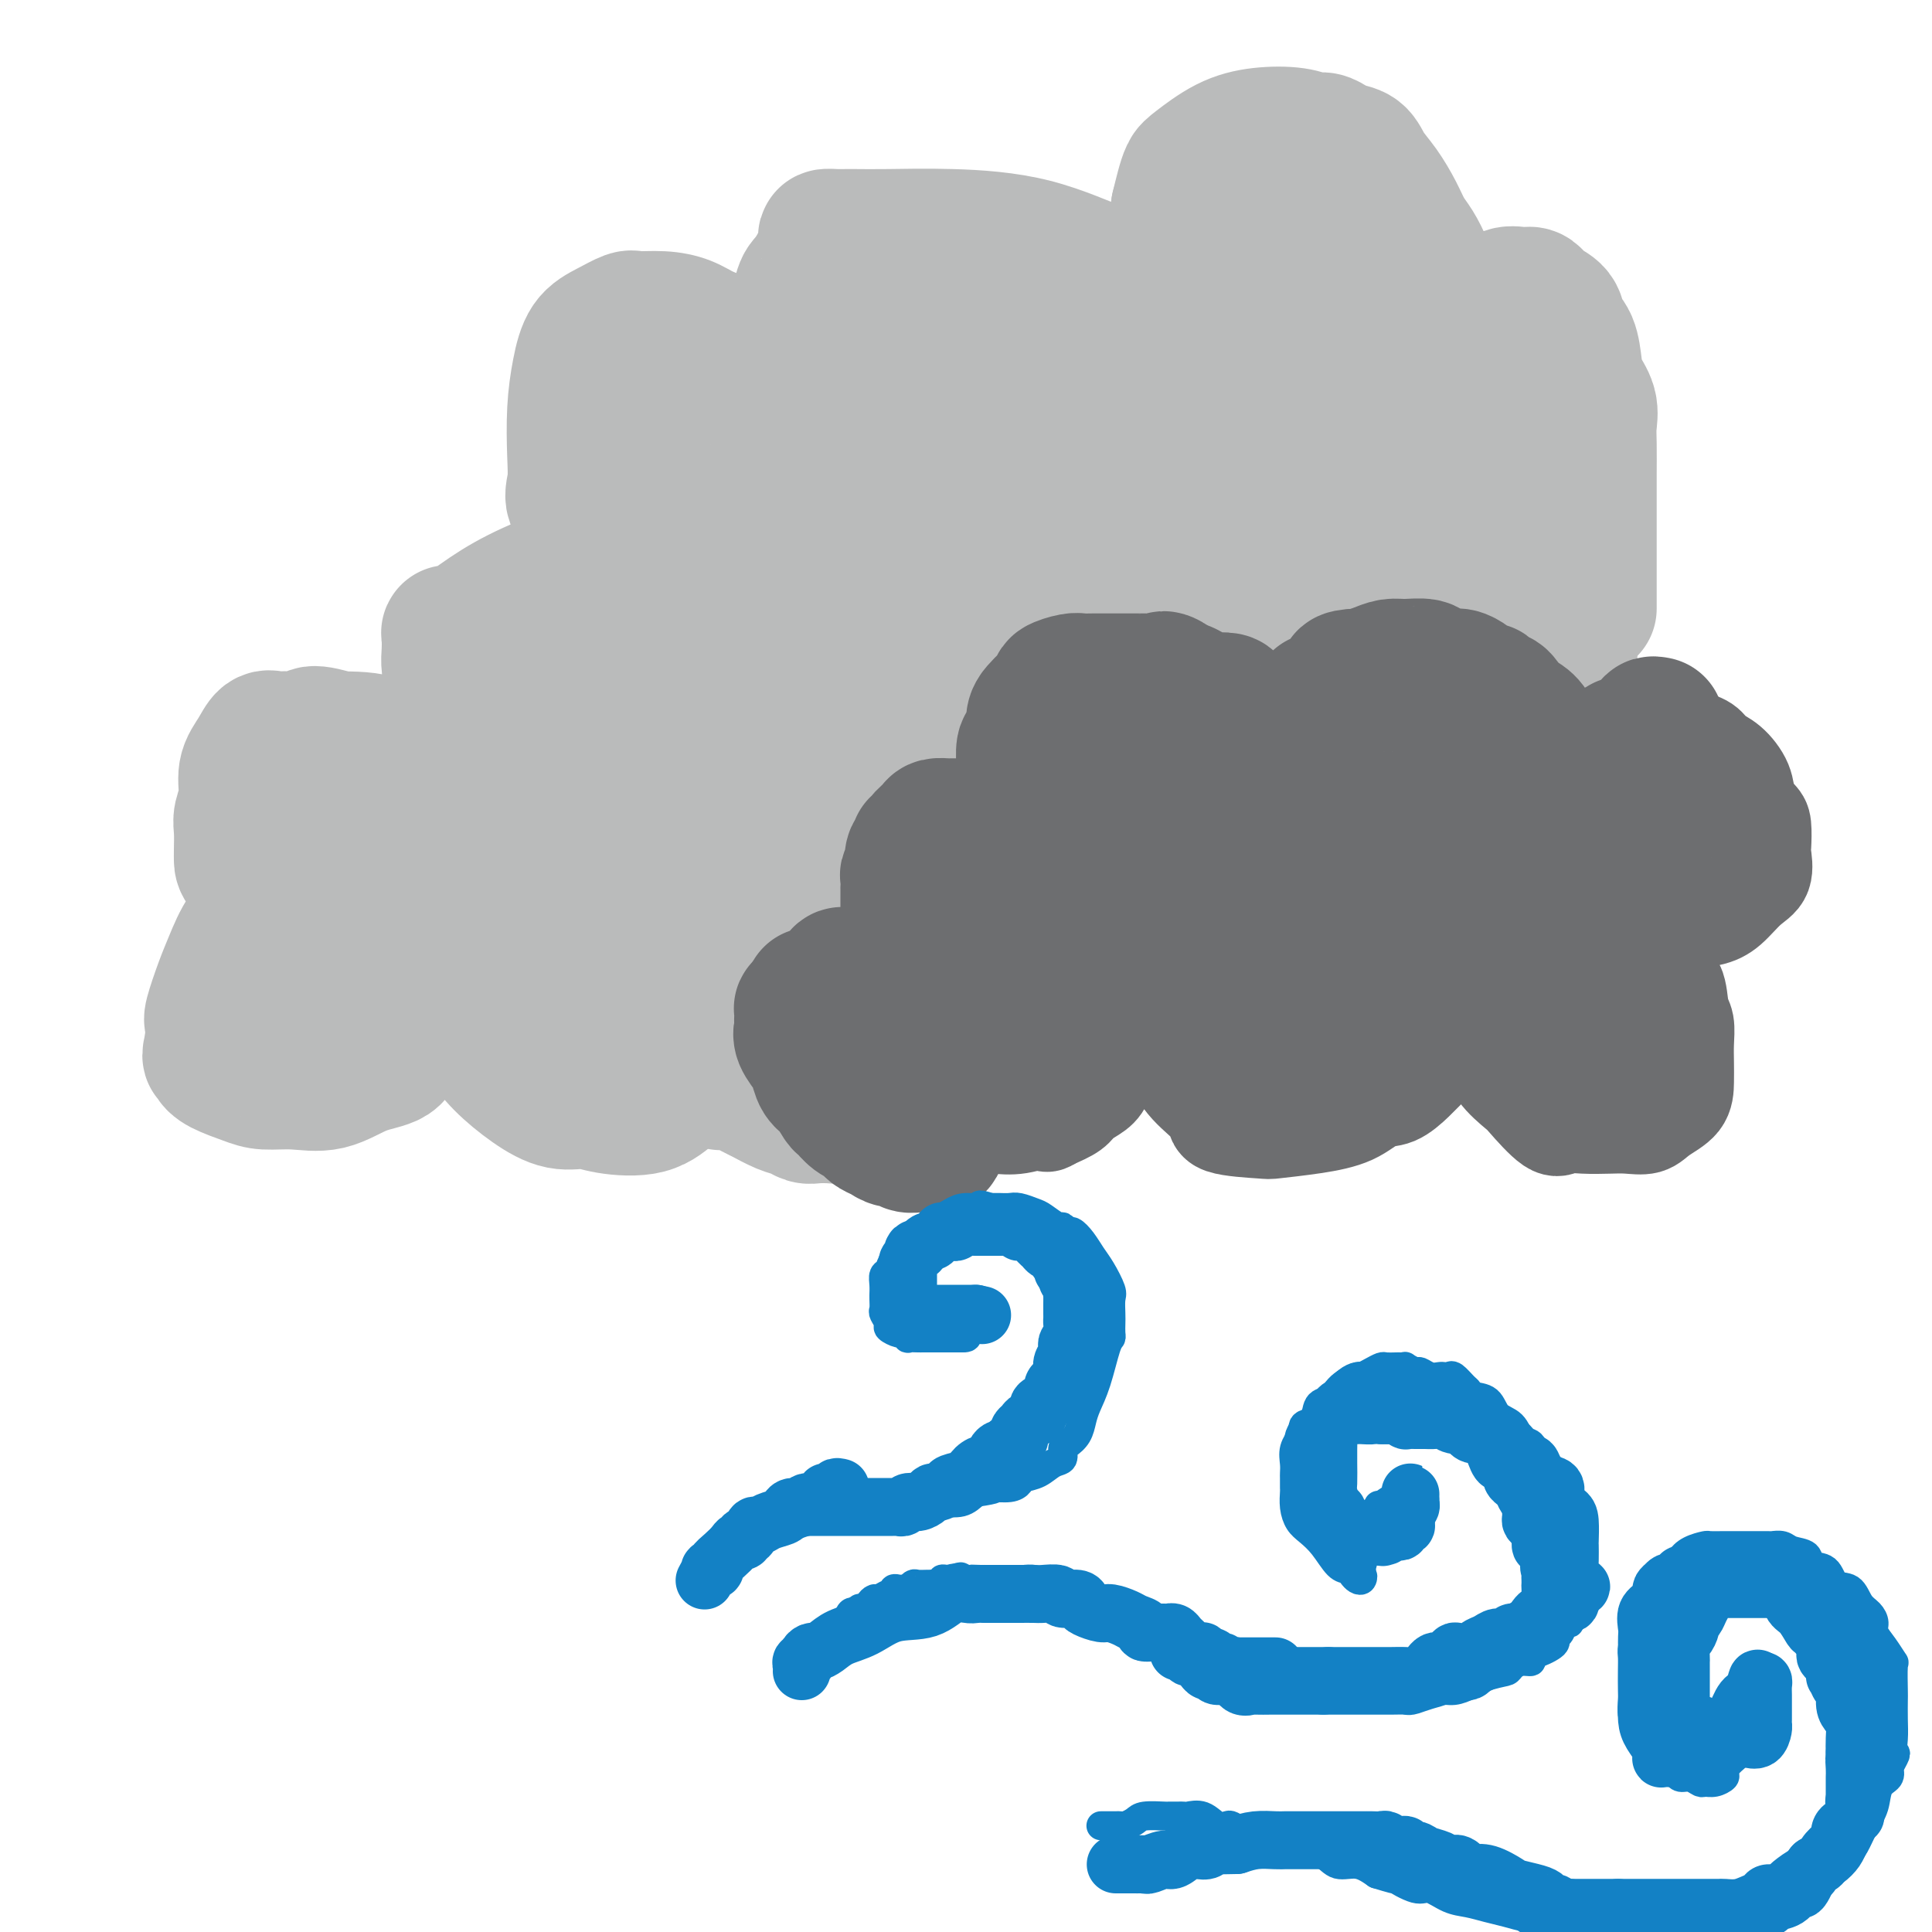 <svg viewBox='0 0 400 400' version='1.1' xmlns='http://www.w3.org/2000/svg' xmlns:xlink='http://www.w3.org/1999/xlink'><g fill='none' stroke='#6D6E70' stroke-width='20' stroke-linecap='round' stroke-linejoin='round'><path d='M206,185c0.002,-0.427 0.004,-0.855 0,-1c-0.004,-0.145 -0.013,-0.009 0,-1c0.013,-0.991 0.048,-3.111 0,-4c-0.048,-0.889 -0.178,-0.548 0,-1c0.178,-0.452 0.662,-1.696 1,-3c0.338,-1.304 0.528,-2.669 1,-4c0.472,-1.331 1.227,-2.628 2,-4c0.773,-1.372 1.563,-2.819 2,-4c0.437,-1.181 0.521,-2.098 1,-3c0.479,-0.902 1.355,-1.790 2,-3c0.645,-1.210 1.061,-2.741 2,-4c0.939,-1.259 2.400,-2.245 3,-3c0.600,-0.755 0.338,-1.278 1,-2c0.662,-0.722 2.246,-1.643 4,-3c1.754,-1.357 3.676,-3.149 5,-4c1.324,-0.851 2.049,-0.762 3,-1c0.951,-0.238 2.126,-0.802 3,-1c0.874,-0.198 1.446,-0.028 2,0c0.554,0.028 1.090,-0.085 2,0c0.910,0.085 2.193,0.368 4,2c1.807,1.632 4.138,4.615 6,7c1.862,2.385 3.254,4.174 5,6c1.746,1.826 3.845,3.690 5,5c1.155,1.310 1.367,2.067 2,3c0.633,0.933 1.686,2.043 2,3c0.314,0.957 -0.112,1.762 0,2c0.112,0.238 0.761,-0.090 1,0c0.239,0.090 0.068,0.597 0,1c-0.068,0.403 -0.034,0.701 0,1'/><path d='M265,169c3.201,4.087 0.702,0.306 0,-1c-0.702,-1.306 0.393,-0.137 1,0c0.607,0.137 0.724,-0.759 1,-2c0.276,-1.241 0.709,-2.826 2,-5c1.291,-2.174 3.438,-4.935 5,-7c1.562,-2.065 2.537,-3.433 4,-5c1.463,-1.567 3.413,-3.334 5,-5c1.587,-1.666 2.810,-3.231 4,-4c1.190,-0.769 2.345,-0.743 3,-1c0.655,-0.257 0.809,-0.797 1,-1c0.191,-0.203 0.420,-0.070 1,0c0.580,0.070 1.511,0.075 2,0c0.489,-0.075 0.537,-0.232 1,0c0.463,0.232 1.343,0.853 3,2c1.657,1.147 4.091,2.821 6,5c1.909,2.179 3.291,4.863 5,8c1.709,3.137 3.744,6.727 5,9c1.256,2.273 1.733,3.228 3,5c1.267,1.772 3.324,4.360 4,6c0.676,1.640 -0.029,2.331 0,3c0.029,0.669 0.792,1.315 1,2c0.208,0.685 -0.140,1.411 0,2c0.140,0.589 0.769,1.043 1,1c0.231,-0.043 0.066,-0.584 0,-1c-0.066,-0.416 -0.033,-0.708 0,-1'/><path d='M323,179c3.099,4.429 1.345,-1.500 1,-5c-0.345,-3.500 0.717,-4.573 2,-6c1.283,-1.427 2.786,-3.209 4,-5c1.214,-1.791 2.139,-3.590 3,-5c0.861,-1.410 1.658,-2.430 3,-3c1.342,-0.570 3.227,-0.688 4,-1c0.773,-0.312 0.432,-0.816 1,-1c0.568,-0.184 2.043,-0.047 3,0c0.957,0.047 1.396,0.005 2,0c0.604,-0.005 1.371,0.027 2,0c0.629,-0.027 1.118,-0.115 2,0c0.882,0.115 2.158,0.432 3,1c0.842,0.568 1.251,1.388 2,2c0.749,0.612 1.836,1.015 3,2c1.164,0.985 2.403,2.551 3,4c0.597,1.449 0.552,2.781 1,4c0.448,1.219 1.390,2.326 2,3c0.610,0.674 0.887,0.917 1,2c0.113,1.083 0.060,3.007 0,4c-0.060,0.993 -0.129,1.054 0,2c0.129,0.946 0.454,2.777 0,4c-0.454,1.223 -1.688,1.838 -3,3c-1.312,1.162 -2.704,2.872 -4,4c-1.296,1.128 -2.497,1.676 -4,2c-1.503,0.324 -3.306,0.426 -5,1c-1.694,0.574 -3.277,1.621 -5,2c-1.723,0.379 -3.586,0.091 -5,0c-1.414,-0.091 -2.381,0.014 -3,0c-0.619,-0.014 -0.891,-0.147 -1,0c-0.109,0.147 -0.054,0.573 0,1'/><path d='M335,194c-1.908,1.355 2.822,2.744 5,3c2.178,0.256 1.803,-0.621 2,0c0.197,0.621 0.967,2.738 2,4c1.033,1.262 2.329,1.667 3,3c0.671,1.333 0.716,3.595 1,5c0.284,1.405 0.808,1.955 1,3c0.192,1.045 0.053,2.587 0,4c-0.053,1.413 -0.018,2.698 0,4c0.018,1.302 0.021,2.622 0,4c-0.021,1.378 -0.065,2.814 -1,4c-0.935,1.186 -2.759,2.122 -4,3c-1.241,0.878 -1.897,1.698 -3,2c-1.103,0.302 -2.652,0.086 -4,0c-1.348,-0.086 -2.494,-0.041 -4,0c-1.506,0.041 -3.370,0.077 -5,0c-1.630,-0.077 -3.025,-0.267 -4,0c-0.975,0.267 -1.530,0.990 -3,0c-1.470,-0.990 -3.854,-3.694 -5,-5c-1.146,-1.306 -1.053,-1.213 -2,-2c-0.947,-0.787 -2.934,-2.455 -4,-4c-1.066,-1.545 -1.213,-2.968 -2,-4c-0.787,-1.032 -2.215,-1.674 -3,-3c-0.785,-1.326 -0.927,-3.334 -1,-4c-0.073,-0.666 -0.078,0.012 0,0c0.078,-0.012 0.237,-0.715 0,-1c-0.237,-0.285 -0.872,-0.154 -1,0c-0.128,0.154 0.249,0.330 0,1c-0.249,0.670 -1.125,1.835 -2,3'/><path d='M301,214c-0.669,0.835 -0.843,1.422 -1,2c-0.157,0.578 -0.299,1.147 -1,2c-0.701,0.853 -1.962,1.989 -3,3c-1.038,1.011 -1.852,1.895 -3,3c-1.148,1.105 -2.631,2.429 -4,3c-1.369,0.571 -2.626,0.388 -4,1c-1.374,0.612 -2.867,2.019 -5,3c-2.133,0.981 -4.907,1.537 -8,2c-3.093,0.463 -6.504,0.832 -8,1c-1.496,0.168 -1.075,0.136 -3,0c-1.925,-0.136 -6.196,-0.374 -8,-1c-1.804,-0.626 -1.142,-1.640 -2,-3c-0.858,-1.360 -3.237,-3.066 -5,-5c-1.763,-1.934 -2.911,-4.094 -4,-6c-1.089,-1.906 -2.119,-3.557 -3,-5c-0.881,-1.443 -1.613,-2.678 -2,-4c-0.387,-1.322 -0.429,-2.731 -1,-4c-0.571,-1.269 -1.670,-2.397 -2,-3c-0.330,-0.603 0.109,-0.682 0,-1c-0.109,-0.318 -0.767,-0.874 -1,-1c-0.233,-0.126 -0.040,0.179 0,1c0.040,0.821 -0.071,2.159 0,4c0.071,1.841 0.324,4.184 0,6c-0.324,1.816 -1.226,3.105 -2,5c-0.774,1.895 -1.420,4.394 -2,6c-0.580,1.606 -1.094,2.317 -2,3c-0.906,0.683 -2.206,1.338 -3,2c-0.794,0.662 -1.084,1.332 -2,2c-0.916,0.668 -2.458,1.334 -4,2'/><path d='M218,232c-1.919,1.332 -1.216,0.162 -2,0c-0.784,-0.162 -3.054,0.685 -5,1c-1.946,0.315 -3.569,0.100 -5,0c-1.431,-0.100 -2.670,-0.083 -4,0c-1.330,0.083 -2.752,0.231 -4,0c-1.248,-0.231 -2.323,-0.843 -3,-2c-0.677,-1.157 -0.955,-2.861 -2,-4c-1.045,-1.139 -2.858,-1.713 -4,-3c-1.142,-1.287 -1.613,-3.287 -2,-5c-0.387,-1.713 -0.690,-3.140 -1,-5c-0.310,-1.860 -0.628,-4.153 -1,-6c-0.372,-1.847 -0.798,-3.247 -1,-5c-0.202,-1.753 -0.179,-3.858 0,-5c0.179,-1.142 0.516,-1.322 1,-2c0.484,-0.678 1.117,-1.855 2,-3c0.883,-1.145 2.017,-2.257 3,-3c0.983,-0.743 1.815,-1.117 3,-2c1.185,-0.883 2.721,-2.275 4,-3c1.279,-0.725 2.300,-0.782 3,-1c0.700,-0.218 1.080,-0.596 2,-1c0.920,-0.404 2.380,-0.834 3,-1c0.620,-0.166 0.399,-0.067 1,0c0.601,0.067 2.024,0.104 3,0c0.976,-0.104 1.504,-0.347 2,0c0.496,0.347 0.958,1.284 2,2c1.042,0.716 2.662,1.211 4,2c1.338,0.789 2.395,1.872 3,3c0.605,1.128 0.760,2.302 1,3c0.240,0.698 0.565,0.919 1,1c0.435,0.081 0.982,0.023 1,0c0.018,-0.023 -0.491,-0.012 -1,0'/><path d='M222,193c0.583,0.751 -0.461,-0.873 -1,-2c-0.539,-1.127 -0.573,-1.759 -1,-2c-0.427,-0.241 -1.248,-0.093 -2,0c-0.752,0.093 -1.437,0.130 -2,0c-0.563,-0.130 -1.004,-0.428 -2,0c-0.996,0.428 -2.546,1.581 -4,2c-1.454,0.419 -2.810,0.104 -4,2c-1.190,1.896 -2.214,6.002 -4,9c-1.786,2.998 -4.336,4.888 -6,7c-1.664,2.112 -2.444,4.446 -3,6c-0.556,1.554 -0.889,2.329 -1,3c-0.111,0.671 0.000,1.237 0,2c-0.000,0.763 -0.112,1.723 0,2c0.112,0.277 0.450,-0.130 1,0c0.550,0.130 1.314,0.797 2,1c0.686,0.203 1.293,-0.059 2,0c0.707,0.059 1.514,0.438 3,0c1.486,-0.438 3.652,-1.693 6,-4c2.348,-2.307 4.878,-5.667 7,-8c2.122,-2.333 3.837,-3.638 5,-5c1.163,-1.362 1.773,-2.782 2,-4c0.227,-1.218 0.072,-2.236 0,-3c-0.072,-0.764 -0.060,-1.275 0,-2c0.060,-0.725 0.167,-1.663 0,-2c-0.167,-0.337 -0.609,-0.073 -1,0c-0.391,0.073 -0.731,-0.046 -1,0c-0.269,0.046 -0.468,0.255 -1,1c-0.532,0.745 -1.398,2.024 -2,3c-0.602,0.976 -0.940,1.648 -1,3c-0.060,1.352 0.159,3.383 0,5c-0.159,1.617 -0.697,2.820 -1,4c-0.303,1.180 -0.372,2.337 0,3c0.372,0.663 1.186,0.831 2,1'/><path d='M215,215c0.429,1.977 1.003,0.419 2,0c0.997,-0.419 2.418,0.302 4,0c1.582,-0.302 3.324,-1.628 6,-4c2.676,-2.372 6.286,-5.790 9,-9c2.714,-3.210 4.531,-6.210 7,-10c2.469,-3.790 5.592,-8.368 7,-12c1.408,-3.632 1.103,-6.317 1,-9c-0.103,-2.683 -0.005,-5.363 0,-7c0.005,-1.637 -0.085,-2.232 0,-3c0.085,-0.768 0.344,-1.707 0,-2c-0.344,-0.293 -1.291,0.062 -2,0c-0.709,-0.062 -1.181,-0.542 -2,0c-0.819,0.542 -1.985,2.106 -3,4c-1.015,1.894 -1.879,4.116 -3,6c-1.121,1.884 -2.498,3.428 -3,5c-0.502,1.572 -0.128,3.170 0,4c0.128,0.830 0.010,0.890 0,2c-0.010,1.110 0.088,3.269 0,4c-0.088,0.731 -0.362,0.034 0,0c0.362,-0.034 1.358,0.596 2,1c0.642,0.404 0.929,0.584 2,0c1.071,-0.584 2.926,-1.930 4,-4c1.074,-2.070 1.365,-4.863 2,-7c0.635,-2.137 1.612,-3.616 2,-5c0.388,-1.384 0.185,-2.672 0,-4c-0.185,-1.328 -0.354,-2.695 -1,-4c-0.646,-1.305 -1.771,-2.548 -3,-3c-1.229,-0.452 -2.563,-0.115 -4,0c-1.437,0.115 -2.976,0.006 -5,0c-2.024,-0.006 -4.532,0.091 -7,1c-2.468,0.909 -4.895,2.629 -6,4c-1.105,1.371 -0.887,2.392 -1,4c-0.113,1.608 -0.556,3.804 -1,6'/><path d='M222,173c-0.369,2.546 -0.290,3.911 0,5c0.290,1.089 0.791,1.900 1,3c0.209,1.100 0.126,2.487 1,3c0.874,0.513 2.707,0.152 4,0c1.293,-0.152 2.047,-0.095 3,0c0.953,0.095 2.105,0.227 3,0c0.895,-0.227 1.532,-0.813 3,-2c1.468,-1.187 3.767,-2.974 5,-5c1.233,-2.026 1.402,-4.291 2,-6c0.598,-1.709 1.626,-2.863 2,-5c0.374,-2.137 0.093,-5.256 0,-7c-0.093,-1.744 0.002,-2.114 0,-3c-0.002,-0.886 -0.100,-2.287 0,-3c0.100,-0.713 0.398,-0.737 0,-1c-0.398,-0.263 -1.491,-0.766 -2,-1c-0.509,-0.234 -0.434,-0.197 -1,1c-0.566,1.197 -1.774,3.556 -3,7c-1.226,3.444 -2.472,7.972 -3,13c-0.528,5.028 -0.339,10.555 0,15c0.339,4.445 0.830,7.809 2,10c1.170,2.191 3.021,3.209 5,4c1.979,0.791 4.086,1.356 7,2c2.914,0.644 6.633,1.366 10,1c3.367,-0.366 6.381,-1.819 8,-2c1.619,-0.181 1.843,0.909 3,0c1.157,-0.909 3.246,-3.818 4,-5c0.754,-1.182 0.172,-0.636 0,-1c-0.172,-0.364 0.064,-1.639 0,-3c-0.064,-1.361 -0.429,-2.810 -1,-4c-0.571,-1.190 -1.349,-2.123 -2,-3c-0.651,-0.877 -1.175,-1.698 -2,-2c-0.825,-0.302 -1.950,-0.086 -3,0c-1.050,0.086 -2.025,0.043 -3,0'/><path d='M265,184c-1.632,0.349 -2.711,1.221 -4,3c-1.289,1.779 -2.789,4.464 -4,7c-1.211,2.536 -2.135,4.924 -3,8c-0.865,3.076 -1.672,6.842 -2,9c-0.328,2.158 -0.178,2.710 0,4c0.178,1.290 0.383,3.317 1,4c0.617,0.683 1.644,0.020 3,0c1.356,-0.020 3.039,0.602 5,0c1.961,-0.602 4.200,-2.428 6,-4c1.800,-1.572 3.162,-2.889 4,-5c0.838,-2.111 1.154,-5.016 2,-8c0.846,-2.984 2.224,-6.049 3,-9c0.776,-2.951 0.951,-5.789 1,-7c0.049,-1.211 -0.027,-0.795 0,-2c0.027,-1.205 0.156,-4.032 0,-5c-0.156,-0.968 -0.599,-0.079 -1,0c-0.401,0.079 -0.760,-0.654 -1,-1c-0.240,-0.346 -0.361,-0.304 -1,0c-0.639,0.304 -1.798,0.872 -3,2c-1.202,1.128 -2.449,2.817 -4,5c-1.551,2.183 -3.405,4.861 -5,8c-1.595,3.139 -2.929,6.738 -4,10c-1.071,3.262 -1.879,6.187 -2,8c-0.121,1.813 0.445,2.515 1,3c0.555,0.485 1.101,0.755 3,1c1.899,0.245 5.153,0.466 9,0c3.847,-0.466 8.288,-1.619 12,-3c3.712,-1.381 6.696,-2.990 9,-5c2.304,-2.010 3.930,-4.420 5,-7c1.070,-2.580 1.586,-5.331 2,-8c0.414,-2.669 0.727,-5.257 1,-8c0.273,-2.743 0.507,-5.641 0,-8c-0.507,-2.359 -1.753,-4.180 -3,-6'/><path d='M295,170c-0.919,-4.047 -2.218,-3.163 -3,-3c-0.782,0.163 -1.047,-0.394 -1,-1c0.047,-0.606 0.408,-1.260 -1,0c-1.408,1.260 -4.583,4.433 -7,8c-2.417,3.567 -4.076,7.526 -5,10c-0.924,2.474 -1.114,3.462 -2,6c-0.886,2.538 -2.468,6.627 -3,9c-0.532,2.373 -0.015,3.029 0,4c0.015,0.971 -0.471,2.258 0,3c0.471,0.742 1.900,0.939 3,1c1.100,0.061 1.873,-0.015 3,0c1.127,0.015 2.610,0.122 4,0c1.390,-0.122 2.688,-0.471 4,-2c1.312,-1.529 2.639,-4.237 4,-7c1.361,-2.763 2.755,-5.579 4,-9c1.245,-3.421 2.340,-7.445 3,-11c0.660,-3.555 0.885,-6.641 1,-9c0.115,-2.359 0.120,-3.990 0,-5c-0.120,-1.010 -0.367,-1.400 -1,-2c-0.633,-0.600 -1.654,-1.412 -2,-2c-0.346,-0.588 -0.017,-0.953 0,-1c0.017,-0.047 -0.279,0.223 -1,0c-0.721,-0.223 -1.866,-0.939 -3,0c-1.134,0.939 -2.255,3.533 -3,5c-0.745,1.467 -1.112,1.808 -2,3c-0.888,1.192 -2.297,3.235 -3,5c-0.703,1.765 -0.701,3.253 -1,5c-0.299,1.747 -0.899,3.755 -1,5c-0.101,1.245 0.296,1.729 1,3c0.704,1.271 1.714,3.330 3,4c1.286,0.670 2.846,-0.051 4,0c1.154,0.051 1.901,0.872 3,1c1.099,0.128 2.549,-0.436 4,-1'/><path d='M297,189c2.498,-0.713 3.243,-2.497 5,-5c1.757,-2.503 4.524,-5.725 6,-8c1.476,-2.275 1.659,-3.602 2,-6c0.341,-2.398 0.839,-5.866 1,-8c0.161,-2.134 -0.016,-2.935 0,-4c0.016,-1.065 0.225,-2.394 0,-2c-0.225,0.394 -0.885,2.510 -1,3c-0.115,0.490 0.315,-0.646 0,4c-0.315,4.646 -1.374,15.073 -2,23c-0.626,7.927 -0.819,13.354 -1,16c-0.181,2.646 -0.349,2.510 1,4c1.349,1.490 4.215,4.605 5,6c0.785,1.395 -0.509,1.070 0,1c0.509,-0.070 2.823,0.116 4,0c1.177,-0.116 1.219,-0.532 2,-1c0.781,-0.468 2.301,-0.986 3,-2c0.699,-1.014 0.577,-2.522 1,-4c0.423,-1.478 1.391,-2.924 2,-5c0.609,-2.076 0.858,-4.780 1,-7c0.142,-2.220 0.178,-3.956 0,-5c-0.178,-1.044 -0.569,-1.395 -1,-2c-0.431,-0.605 -0.900,-1.464 -1,-2c-0.100,-0.536 0.169,-0.748 0,-1c-0.169,-0.252 -0.778,-0.543 -1,0c-0.222,0.543 -0.058,1.920 -1,4c-0.942,2.080 -2.990,4.861 -4,8c-1.010,3.139 -0.983,6.634 -1,10c-0.017,3.366 -0.077,6.603 0,9c0.077,2.397 0.290,3.953 1,5c0.710,1.047 1.917,1.585 3,2c1.083,0.415 2.041,0.708 3,1'/><path d='M324,223c0.937,0.538 0.278,0.383 2,-1c1.722,-1.383 5.824,-3.993 8,-7c2.176,-3.007 2.426,-6.412 3,-8c0.574,-1.588 1.471,-1.360 2,-3c0.529,-1.640 0.689,-5.147 1,-8c0.311,-2.853 0.774,-5.051 1,-7c0.226,-1.949 0.215,-3.648 0,-5c-0.215,-1.352 -0.635,-2.357 -1,-3c-0.365,-0.643 -0.674,-0.923 -1,-1c-0.326,-0.077 -0.668,0.048 -1,0c-0.332,-0.048 -0.653,-0.269 -1,1c-0.347,1.269 -0.721,4.029 -1,7c-0.279,2.971 -0.465,6.154 -1,9c-0.535,2.846 -1.419,5.356 -2,7c-0.581,1.644 -0.858,2.423 -1,3c-0.142,0.577 -0.150,0.952 0,1c0.150,0.048 0.457,-0.230 1,-1c0.543,-0.770 1.321,-2.033 2,-4c0.679,-1.967 1.260,-4.640 2,-7c0.740,-2.360 1.638,-4.407 3,-8c1.362,-3.593 3.188,-8.731 4,-11c0.812,-2.269 0.609,-1.669 1,-3c0.391,-1.331 1.377,-4.593 2,-7c0.623,-2.407 0.883,-3.959 1,-5c0.117,-1.041 0.089,-1.570 0,-2c-0.089,-0.430 -0.241,-0.760 0,-1c0.241,-0.240 0.876,-0.390 1,0c0.124,0.390 -0.262,1.320 0,2c0.262,0.680 1.173,1.110 2,2c0.827,0.890 1.569,2.240 2,3c0.431,0.760 0.552,0.932 1,1c0.448,0.068 1.224,0.034 2,0'/><path d='M356,167c1.464,1.331 1.125,0.658 1,0c-0.125,-0.658 -0.035,-1.300 0,-2c0.035,-0.700 0.017,-1.456 0,-2c-0.017,-0.544 -0.032,-0.875 0,-1c0.032,-0.125 0.110,-0.042 0,0c-0.110,0.042 -0.407,0.043 -1,0c-0.593,-0.043 -1.483,-0.132 -2,0c-0.517,0.132 -0.660,0.484 -1,1c-0.340,0.516 -0.876,1.196 -1,2c-0.124,0.804 0.163,1.731 0,2c-0.163,0.269 -0.775,-0.120 -1,0c-0.225,0.120 -0.064,0.749 0,1c0.064,0.251 0.032,0.126 0,0'/></g>
<g fill='none' stroke='#BABBBB' stroke-width='28' stroke-linecap='round' stroke-linejoin='round'><path d='M325,139c0.000,0.478 0.000,0.955 0,1c-0.000,0.045 -0.000,-0.343 0,-1c0.000,-0.657 0.000,-1.583 0,-2c-0.000,-0.417 -0.000,-0.324 0,-1c0.000,-0.676 0.000,-2.122 0,-3c-0.000,-0.878 -0.000,-1.188 0,-2c0.000,-0.812 0.001,-2.128 0,-3c-0.001,-0.872 -0.003,-1.302 0,-2c0.003,-0.698 0.012,-1.665 0,-3c-0.012,-1.335 -0.044,-3.038 0,-4c0.044,-0.962 0.166,-1.182 0,-2c-0.166,-0.818 -0.619,-2.234 -1,-3c-0.381,-0.766 -0.691,-0.883 -1,-1'/><path d='M323,113c-0.245,-4.427 0.143,-2.496 0,-2c-0.143,0.496 -0.815,-0.444 -1,-1c-0.185,-0.556 0.119,-0.727 0,-1c-0.119,-0.273 -0.660,-0.647 -1,-1c-0.340,-0.353 -0.480,-0.686 -1,-1c-0.520,-0.314 -1.419,-0.610 -2,-1c-0.581,-0.390 -0.842,-0.875 -1,-1c-0.158,-0.125 -0.213,0.110 -1,0c-0.787,-0.110 -2.306,-0.565 -3,-1c-0.694,-0.435 -0.564,-0.848 -1,-1c-0.436,-0.152 -1.438,-0.041 -2,0c-0.562,0.041 -0.683,0.011 -1,0c-0.317,-0.011 -0.828,-0.003 -1,0c-0.172,0.003 -0.003,0.001 0,0c0.003,-0.001 -0.159,-0.000 -1,0c-0.841,0.000 -2.361,0.000 -3,0c-0.639,-0.000 -0.396,-0.001 -1,0c-0.604,0.001 -2.053,0.004 -3,0c-0.947,-0.004 -1.391,-0.016 -2,0c-0.609,0.016 -1.382,0.061 -2,0c-0.618,-0.061 -1.082,-0.227 -2,0c-0.918,0.227 -2.292,0.849 -3,1c-0.708,0.151 -0.752,-0.167 -1,0c-0.248,0.167 -0.700,0.818 -1,1c-0.300,0.182 -0.447,-0.106 -1,0c-0.553,0.106 -1.510,0.606 -2,1c-0.490,0.394 -0.513,0.683 -1,1c-0.487,0.317 -1.440,0.662 -2,1c-0.560,0.338 -0.728,0.668 -1,1c-0.272,0.332 -0.649,0.666 -1,1c-0.351,0.334 -0.675,0.667 -1,1'/><path d='M280,111c-2.091,1.467 -1.818,1.636 -2,2c-0.182,0.364 -0.819,0.924 -1,1c-0.181,0.076 0.092,-0.330 0,0c-0.092,0.330 -0.550,1.398 -1,2c-0.450,0.602 -0.891,0.737 -1,1c-0.109,0.263 0.114,0.652 0,1c-0.114,0.348 -0.565,0.653 -1,1c-0.435,0.347 -0.852,0.736 -1,1c-0.148,0.264 -0.025,0.403 0,1c0.025,0.597 -0.049,1.653 0,2c0.049,0.347 0.220,-0.014 0,0c-0.220,0.014 -0.830,0.402 -1,1c-0.170,0.598 0.099,1.404 0,2c-0.099,0.596 -0.566,0.982 -1,1c-0.434,0.018 -0.834,-0.332 -1,0c-0.166,0.332 -0.096,1.346 0,2c0.096,0.654 0.218,0.948 0,1c-0.218,0.052 -0.776,-0.137 -1,0c-0.224,0.137 -0.112,0.602 0,1c0.112,0.398 0.226,0.731 0,1c-0.226,0.269 -0.793,0.474 -1,1c-0.207,0.526 -0.056,1.372 0,2c0.056,0.628 0.016,1.036 0,1c-0.016,-0.036 -0.008,-0.518 0,-1'/><path d='M268,135c-1.565,3.358 0.522,-0.249 2,-2c1.478,-1.751 2.346,-1.648 3,-2c0.654,-0.352 1.092,-1.160 2,-2c0.908,-0.840 2.284,-1.713 3,-2c0.716,-0.287 0.772,0.011 1,0c0.228,-0.011 0.628,-0.333 1,-1c0.372,-0.667 0.715,-1.681 1,-2c0.285,-0.319 0.513,0.055 1,0c0.487,-0.055 1.233,-0.541 2,-1c0.767,-0.459 1.556,-0.893 2,-1c0.444,-0.107 0.542,0.111 1,0c0.458,-0.111 1.274,-0.552 2,-1c0.726,-0.448 1.360,-0.905 2,-1c0.640,-0.095 1.285,0.171 2,0c0.715,-0.171 1.501,-0.778 2,-1c0.499,-0.222 0.711,-0.059 1,0c0.289,0.059 0.655,0.015 1,0c0.345,-0.015 0.670,-0.001 1,0c0.330,0.001 0.666,-0.011 1,0c0.334,0.011 0.667,0.044 1,0c0.333,-0.044 0.666,-0.165 1,0c0.334,0.165 0.670,0.618 1,1c0.330,0.382 0.652,0.694 1,1c0.348,0.306 0.720,0.606 1,1c0.280,0.394 0.469,0.884 1,1c0.531,0.116 1.404,-0.140 2,0c0.596,0.140 0.916,0.678 1,1c0.084,0.322 -0.069,0.429 0,1c0.069,0.571 0.361,1.606 1,2c0.639,0.394 1.625,0.147 2,0c0.375,-0.147 0.139,-0.193 0,0c-0.139,0.193 -0.183,0.627 0,1c0.183,0.373 0.591,0.687 1,1'/><path d='M312,129c1.928,1.474 1.249,0.160 1,0c-0.249,-0.160 -0.067,0.833 0,1c0.067,0.167 0.018,-0.494 0,-1c-0.018,-0.506 -0.005,-0.859 0,-1c0.005,-0.141 0.003,-0.071 0,0'/><path d='M329,126c0.000,-0.227 0.000,-0.454 0,-1c-0.000,-0.546 -0.000,-1.410 0,-3c0.000,-1.590 0.000,-3.905 0,-6c-0.000,-2.095 -0.000,-3.972 0,-5c0.000,-1.028 0.000,-1.209 0,-2c-0.000,-0.791 -0.001,-2.192 0,-4c0.001,-1.808 0.002,-4.023 0,-5c-0.002,-0.977 -0.007,-0.715 0,-2c0.007,-1.285 0.027,-4.117 0,-6c-0.027,-1.883 -0.100,-2.819 0,-4c0.100,-1.181 0.373,-2.609 0,-4c-0.373,-1.391 -1.393,-2.746 -2,-4c-0.607,-1.254 -0.800,-2.406 -1,-4c-0.200,-1.594 -0.407,-3.631 -1,-5c-0.593,-1.369 -1.573,-2.069 -2,-3c-0.427,-0.931 -0.302,-2.091 -1,-3c-0.698,-0.909 -2.221,-1.566 -3,-2c-0.779,-0.434 -0.815,-0.646 -1,-1c-0.185,-0.354 -0.520,-0.851 -1,-1c-0.480,-0.149 -1.105,0.048 -2,0c-0.895,-0.048 -2.060,-0.343 -3,0c-0.940,0.343 -1.653,1.323 -3,3c-1.347,1.677 -3.327,4.051 -5,6c-1.673,1.949 -3.041,3.474 -4,5c-0.959,1.526 -1.511,3.052 -2,4c-0.489,0.948 -0.916,1.318 -1,2c-0.084,0.682 0.174,1.674 0,2c-0.174,0.326 -0.778,-0.016 -1,0c-0.222,0.016 -0.060,0.389 0,1c0.060,0.611 0.017,1.460 0,2c-0.017,0.540 -0.009,0.770 0,1'/><path d='M296,87c-0.618,1.727 -0.162,0.043 0,0c0.162,-0.043 0.029,1.553 0,2c-0.029,0.447 0.045,-0.256 0,-1c-0.045,-0.744 -0.208,-1.528 0,-3c0.208,-1.472 0.789,-3.630 1,-5c0.211,-1.370 0.053,-1.952 0,-3c-0.053,-1.048 -0.002,-2.562 0,-4c0.002,-1.438 -0.044,-2.801 0,-4c0.044,-1.199 0.177,-2.235 0,-4c-0.177,-1.765 -0.666,-4.260 -1,-6c-0.334,-1.740 -0.515,-2.727 -1,-4c-0.485,-1.273 -1.275,-2.833 -2,-4c-0.725,-1.167 -1.387,-1.941 -2,-3c-0.613,-1.059 -1.179,-2.402 -2,-4c-0.821,-1.598 -1.896,-3.450 -3,-5c-1.104,-1.550 -2.235,-2.798 -3,-4c-0.765,-1.202 -1.162,-2.360 -2,-3c-0.838,-0.640 -2.115,-0.764 -3,-1c-0.885,-0.236 -1.379,-0.586 -2,-1c-0.621,-0.414 -1.371,-0.892 -2,-1c-0.629,-0.108 -1.138,0.153 -2,0c-0.862,-0.153 -2.076,-0.719 -4,-1c-1.924,-0.281 -4.557,-0.277 -7,0c-2.443,0.277 -4.696,0.828 -7,2c-2.304,1.172 -4.659,2.964 -6,4c-1.341,1.036 -1.669,1.318 -2,2c-0.331,0.682 -0.666,1.766 -1,3c-0.334,1.234 -0.667,2.617 -1,4'/><path d='M244,43c-0.313,1.980 -0.094,3.432 0,5c0.094,1.568 0.064,3.254 0,5c-0.064,1.746 -0.160,3.554 0,5c0.160,1.446 0.578,2.531 1,4c0.422,1.469 0.847,3.322 1,4c0.153,0.678 0.033,0.180 0,0c-0.033,-0.180 0.021,-0.042 0,0c-0.021,0.042 -0.115,-0.012 -1,-1c-0.885,-0.988 -2.559,-2.908 -4,-4c-1.441,-1.092 -2.648,-1.354 -4,-2c-1.352,-0.646 -2.849,-1.676 -4,-2c-1.151,-0.324 -1.956,0.057 -5,-1c-3.044,-1.057 -8.325,-3.551 -14,-5c-5.675,-1.449 -11.743,-1.852 -17,-2c-5.257,-0.148 -9.704,-0.040 -13,0c-3.296,0.040 -5.441,0.013 -7,0c-1.559,-0.013 -2.532,-0.011 -3,0c-0.468,0.011 -0.429,0.030 -1,0c-0.571,-0.030 -1.750,-0.108 -2,0c-0.250,0.108 0.430,0.401 0,2c-0.430,1.599 -1.972,4.502 -3,6c-1.028,1.498 -1.544,1.591 -2,3c-0.456,1.409 -0.851,4.134 -1,6c-0.149,1.866 -0.050,2.871 0,4c0.050,1.129 0.052,2.381 0,4c-0.052,1.619 -0.158,3.605 0,5c0.158,1.395 0.579,2.197 1,3'/><path d='M166,82c0.326,2.565 0.641,0.978 1,1c0.359,0.022 0.762,1.652 1,2c0.238,0.348 0.312,-0.585 0,-1c-0.312,-0.415 -1.008,-0.313 -2,-1c-0.992,-0.687 -2.278,-2.162 -3,-3c-0.722,-0.838 -0.881,-1.040 -2,-2c-1.119,-0.960 -3.200,-2.678 -5,-4c-1.800,-1.322 -3.319,-2.249 -5,-3c-1.681,-0.751 -3.523,-1.327 -5,-2c-1.477,-0.673 -2.589,-1.443 -4,-2c-1.411,-0.557 -3.120,-0.903 -5,-1c-1.880,-0.097 -3.932,0.053 -5,0c-1.068,-0.053 -1.151,-0.311 -2,0c-0.849,0.311 -2.462,1.190 -4,2c-1.538,0.810 -3.000,1.549 -4,3c-1.000,1.451 -1.540,3.613 -2,6c-0.460,2.387 -0.842,5.000 -1,8c-0.158,3.000 -0.092,6.387 0,9c0.092,2.613 0.209,4.451 0,6c-0.209,1.549 -0.743,2.808 0,4c0.743,1.192 2.764,2.317 4,3c1.236,0.683 1.688,0.925 3,2c1.312,1.075 3.483,2.985 5,4c1.517,1.015 2.379,1.137 4,2c1.621,0.863 4.002,2.469 5,3c0.998,0.531 0.615,-0.011 1,0c0.385,0.011 1.539,0.575 2,1c0.461,0.425 0.231,0.713 0,1'/><path d='M143,120c3.601,2.520 0.602,0.820 -1,0c-1.602,-0.820 -1.808,-0.758 -2,-1c-0.192,-0.242 -0.369,-0.786 -1,-1c-0.631,-0.214 -1.717,-0.099 -3,0c-1.283,0.099 -2.763,0.182 -5,0c-2.237,-0.182 -5.230,-0.627 -9,0c-3.770,0.627 -8.317,2.327 -12,4c-3.683,1.673 -6.503,3.319 -9,5c-2.497,1.681 -4.670,3.396 -6,4c-1.330,0.604 -1.818,0.095 -2,0c-0.182,-0.095 -0.059,0.224 0,1c0.059,0.776 0.053,2.010 0,3c-0.053,0.990 -0.152,1.735 0,3c0.152,1.265 0.555,3.048 1,5c0.445,1.952 0.931,4.072 2,6c1.069,1.928 2.722,3.665 4,6c1.278,2.335 2.182,5.267 3,7c0.818,1.733 1.551,2.268 2,3c0.449,0.732 0.613,1.662 1,2c0.387,0.338 0.997,0.083 1,0c0.003,-0.083 -0.601,0.006 -1,0c-0.399,-0.006 -0.594,-0.107 -1,0c-0.406,0.107 -1.024,0.421 -2,0c-0.976,-0.421 -2.308,-1.577 -4,-3c-1.692,-1.423 -3.742,-3.113 -6,-4c-2.258,-0.887 -4.723,-0.969 -7,-2c-2.277,-1.031 -4.365,-3.009 -7,-4c-2.635,-0.991 -5.818,-0.996 -9,-1'/><path d='M70,153c-6.882,-2.163 -5.587,-0.571 -6,0c-0.413,0.571 -2.535,0.122 -4,0c-1.465,-0.122 -2.272,0.084 -3,0c-0.728,-0.084 -1.376,-0.458 -2,0c-0.624,0.458 -1.225,1.748 -2,3c-0.775,1.252 -1.724,2.464 -2,4c-0.276,1.536 0.122,3.395 0,5c-0.122,1.605 -0.765,2.957 -1,4c-0.235,1.043 -0.063,1.778 0,3c0.063,1.222 0.018,2.931 0,4c-0.018,1.069 -0.009,1.498 0,2c0.009,0.502 0.018,1.077 1,2c0.982,0.923 2.938,2.195 4,3c1.062,0.805 1.230,1.144 2,2c0.770,0.856 2.144,2.230 3,3c0.856,0.770 1.196,0.936 1,1c-0.196,0.064 -0.926,0.027 -1,0c-0.074,-0.027 0.510,-0.044 0,0c-0.510,0.044 -2.114,0.151 -3,0c-0.886,-0.151 -1.054,-0.559 -2,0c-0.946,0.559 -2.670,2.084 -4,4c-1.330,1.916 -2.265,4.223 -3,6c-0.735,1.777 -1.269,3.023 -2,5c-0.731,1.977 -1.658,4.686 -2,6c-0.342,1.314 -0.098,1.233 0,2c0.098,0.767 0.049,2.384 0,4'/><path d='M44,216c-1.069,3.975 -0.241,2.414 0,2c0.241,-0.414 -0.104,0.319 0,1c0.104,0.681 0.658,1.309 2,2c1.342,0.691 3.473,1.443 5,2c1.527,0.557 2.451,0.919 4,1c1.549,0.081 3.722,-0.117 6,0c2.278,0.117 4.659,0.551 7,0c2.341,-0.551 4.642,-2.088 7,-3c2.358,-0.912 4.773,-1.200 6,-2c1.227,-0.800 1.265,-2.111 2,-3c0.735,-0.889 2.166,-1.354 3,-2c0.834,-0.646 1.070,-1.473 2,-2c0.930,-0.527 2.553,-0.754 3,-1c0.447,-0.246 -0.282,-0.510 0,-1c0.282,-0.490 1.577,-1.206 2,-2c0.423,-0.794 -0.025,-1.666 0,-2c0.025,-0.334 0.523,-0.131 1,0c0.477,0.131 0.933,0.190 1,0c0.067,-0.190 -0.255,-0.627 0,0c0.255,0.627 1.088,2.319 2,4c0.912,1.681 1.902,3.350 3,5c1.098,1.650 2.302,3.282 4,5c1.698,1.718 3.888,3.521 6,5c2.112,1.479 4.144,2.635 6,3c1.856,0.365 3.537,-0.061 5,0c1.463,0.061 2.710,0.610 5,1c2.290,0.390 5.624,0.620 8,0c2.376,-0.620 3.793,-2.090 5,-3c1.207,-0.910 2.202,-1.260 3,-2c0.798,-0.740 1.399,-1.870 2,-3'/><path d='M144,221c1.652,-1.458 0.783,-1.102 1,-2c0.217,-0.898 1.521,-3.051 2,-4c0.479,-0.949 0.132,-0.695 0,-1c-0.132,-0.305 -0.050,-1.169 0,-1c0.050,0.169 0.069,1.369 0,2c-0.069,0.631 -0.226,0.691 0,2c0.226,1.309 0.835,3.865 1,5c0.165,1.135 -0.114,0.847 0,1c0.114,0.153 0.619,0.747 1,1c0.381,0.253 0.636,0.166 1,0c0.364,-0.166 0.835,-0.410 2,0c1.165,0.410 3.022,1.472 4,2c0.978,0.528 1.076,0.520 2,1c0.924,0.480 2.674,1.449 4,2c1.326,0.551 2.229,0.684 3,1c0.771,0.316 1.410,0.814 2,1c0.590,0.186 1.131,0.061 2,0c0.869,-0.061 2.068,-0.059 3,0c0.932,0.059 1.599,0.174 2,0c0.401,-0.174 0.537,-0.638 1,-1c0.463,-0.362 1.252,-0.622 2,-1c0.748,-0.378 1.455,-0.875 2,-1c0.545,-0.125 0.930,0.121 1,0c0.070,-0.121 -0.173,-0.610 0,-1c0.173,-0.390 0.764,-0.683 1,-1c0.236,-0.317 0.118,-0.659 0,-1'/><path d='M181,225c1.857,-1.184 0.498,-1.143 0,-1c-0.498,0.143 -0.135,0.390 0,0c0.135,-0.390 0.043,-1.417 0,-2c-0.043,-0.583 -0.038,-0.722 0,-1c0.038,-0.278 0.107,-0.693 0,-1c-0.107,-0.307 -0.391,-0.505 -1,-1c-0.609,-0.495 -1.543,-1.287 -2,-2c-0.457,-0.713 -0.436,-1.346 -1,-2c-0.564,-0.654 -1.712,-1.329 -2,-2c-0.288,-0.671 0.285,-1.340 0,-2c-0.285,-0.660 -1.427,-1.313 -2,-2c-0.573,-0.687 -0.576,-1.407 -1,-2c-0.424,-0.593 -1.270,-1.058 -2,-2c-0.730,-0.942 -1.343,-2.360 -2,-3c-0.657,-0.640 -1.356,-0.501 -2,-1c-0.644,-0.499 -1.232,-1.636 -2,-2c-0.768,-0.364 -1.715,0.046 -2,0c-0.285,-0.046 0.092,-0.548 0,-1c-0.092,-0.452 -0.654,-0.853 -1,-1c-0.346,-0.147 -0.478,-0.039 -1,0c-0.522,0.039 -1.436,0.010 -2,0c-0.564,-0.010 -0.780,-0.003 -1,0c-0.220,0.003 -0.444,0.000 -1,0c-0.556,-0.000 -1.444,0.003 -2,0c-0.556,-0.003 -0.779,-0.010 -1,0c-0.221,0.010 -0.439,0.039 -1,0c-0.561,-0.039 -1.464,-0.146 -2,0c-0.536,0.146 -0.705,0.546 -1,1c-0.295,0.454 -0.714,0.961 -1,1c-0.286,0.039 -0.437,-0.392 -1,0c-0.563,0.392 -1.536,1.605 -2,2c-0.464,0.395 -0.418,-0.030 -1,0c-0.582,0.030 -1.791,0.515 -3,1'/><path d='M141,202c-1.686,0.652 -1.402,-0.218 -2,0c-0.598,0.218 -2.078,1.522 -3,2c-0.922,0.478 -1.287,0.128 -2,0c-0.713,-0.128 -1.776,-0.034 -3,0c-1.224,0.034 -2.609,0.006 -4,0c-1.391,-0.006 -2.786,0.008 -4,0c-1.214,-0.008 -2.246,-0.039 -3,0c-0.754,0.039 -1.231,0.150 -2,0c-0.769,-0.150 -1.829,-0.559 -3,-1c-1.171,-0.441 -2.452,-0.914 -4,-1c-1.548,-0.086 -3.362,0.216 -5,0c-1.638,-0.216 -3.098,-0.948 -4,-1c-0.902,-0.052 -1.245,0.578 -2,0c-0.755,-0.578 -1.921,-2.364 -3,-3c-1.079,-0.636 -2.070,-0.123 -3,0c-0.930,0.123 -1.800,-0.143 -3,-1c-1.200,-0.857 -2.731,-2.306 -4,-3c-1.269,-0.694 -2.277,-0.634 -3,-1c-0.723,-0.366 -1.162,-1.159 -2,-2c-0.838,-0.841 -2.075,-1.730 -3,-2c-0.925,-0.270 -1.540,0.078 -2,0c-0.460,-0.078 -0.767,-0.581 -1,-1c-0.233,-0.419 -0.391,-0.753 -1,-1c-0.609,-0.247 -1.669,-0.406 -2,-1c-0.331,-0.594 0.066,-1.623 0,-2c-0.066,-0.377 -0.594,-0.101 -1,0c-0.406,0.101 -0.688,0.027 -1,0c-0.312,-0.027 -0.653,-0.007 -1,0c-0.347,0.007 -0.701,0.002 -1,0c-0.299,-0.002 -0.544,-0.001 -1,0c-0.456,0.001 -1.123,0.000 -2,1c-0.877,1.000 -1.965,3.000 -3,4c-1.035,1.000 -2.018,1.000 -3,1'/><path d='M60,190c-1.641,1.503 -0.243,2.260 0,3c0.243,0.740 -0.668,1.462 -1,2c-0.332,0.538 -0.085,0.892 0,2c0.085,1.108 0.010,2.970 0,4c-0.010,1.030 0.047,1.228 0,2c-0.047,0.772 -0.196,2.116 0,3c0.196,0.884 0.739,1.307 1,2c0.261,0.693 0.240,1.656 1,2c0.760,0.344 2.301,0.068 3,0c0.699,-0.068 0.557,0.072 1,0c0.443,-0.072 1.470,-0.356 3,-1c1.530,-0.644 3.561,-1.647 5,-3c1.439,-1.353 2.284,-3.055 3,-5c0.716,-1.945 1.302,-4.132 2,-6c0.698,-1.868 1.507,-3.416 2,-5c0.493,-1.584 0.669,-3.203 1,-4c0.331,-0.797 0.818,-0.773 1,-2c0.182,-1.227 0.059,-3.705 0,-5c-0.059,-1.295 -0.054,-1.409 0,-2c0.054,-0.591 0.156,-1.660 0,-3c-0.156,-1.340 -0.571,-2.949 -1,-4c-0.429,-1.051 -0.872,-1.542 -1,-2c-0.128,-0.458 0.058,-0.881 0,-1c-0.058,-0.119 -0.359,0.067 -1,0c-0.641,-0.067 -1.622,-0.388 -2,0c-0.378,0.388 -0.154,1.485 0,2c0.154,0.515 0.237,0.447 0,1c-0.237,0.553 -0.795,1.726 -1,3c-0.205,1.274 -0.059,2.650 0,4c0.059,1.350 0.029,2.675 0,4'/><path d='M76,181c-0.076,2.817 0.234,2.859 1,3c0.766,0.141 1.986,0.379 3,1c1.014,0.621 1.820,1.624 4,2c2.180,0.376 5.732,0.126 7,0c1.268,-0.126 0.252,-0.127 4,0c3.748,0.127 12.260,0.382 16,0c3.740,-0.382 2.708,-1.401 4,-2c1.292,-0.599 4.906,-0.780 7,-1c2.094,-0.220 2.666,-0.480 3,-1c0.334,-0.520 0.431,-1.299 1,-2c0.569,-0.701 1.612,-1.323 2,-2c0.388,-0.677 0.122,-1.410 0,-2c-0.122,-0.590 -0.100,-1.038 0,-2c0.100,-0.962 0.277,-2.439 0,-4c-0.277,-1.561 -1.008,-3.205 -2,-4c-0.992,-0.795 -2.243,-0.740 -3,-1c-0.757,-0.260 -1.018,-0.836 -2,-1c-0.982,-0.164 -2.684,0.082 -4,0c-1.316,-0.082 -2.247,-0.492 -4,0c-1.753,0.492 -4.328,1.886 -6,3c-1.672,1.114 -2.441,1.947 -3,3c-0.559,1.053 -0.910,2.325 -1,3c-0.090,0.675 0.079,0.755 0,1c-0.079,0.245 -0.408,0.657 0,1c0.408,0.343 1.551,0.616 2,1c0.449,0.384 0.203,0.878 1,1c0.797,0.122 2.635,-0.129 4,0c1.365,0.129 2.256,0.636 4,0c1.744,-0.636 4.340,-2.416 7,-4c2.660,-1.584 5.383,-2.971 8,-5c2.617,-2.029 5.128,-4.700 7,-7c1.872,-2.300 3.106,-4.229 4,-6c0.894,-1.771 1.447,-3.386 2,-5'/><path d='M142,151c2.214,-3.323 1.249,-2.631 1,-3c-0.249,-0.369 0.217,-1.801 0,-3c-0.217,-1.199 -1.116,-2.166 -2,-3c-0.884,-0.834 -1.754,-1.534 -3,-2c-1.246,-0.466 -2.867,-0.699 -4,-1c-1.133,-0.301 -1.776,-0.669 -3,-1c-1.224,-0.331 -3.027,-0.625 -4,-1c-0.973,-0.375 -1.115,-0.830 -2,-1c-0.885,-0.170 -2.512,-0.054 -3,0c-0.488,0.054 0.163,0.044 0,0c-0.163,-0.044 -1.140,-0.124 -2,0c-0.860,0.124 -1.604,0.452 -2,1c-0.396,0.548 -0.446,1.316 -1,2c-0.554,0.684 -1.614,1.286 -2,2c-0.386,0.714 -0.099,1.542 0,2c0.099,0.458 0.011,0.547 0,1c-0.011,0.453 0.057,1.269 0,2c-0.057,0.731 -0.238,1.377 0,2c0.238,0.623 0.894,1.224 2,2c1.106,0.776 2.662,1.728 4,2c1.338,0.272 2.458,-0.137 4,0c1.542,0.137 3.504,0.819 6,0c2.496,-0.819 5.524,-3.141 9,-6c3.476,-2.859 7.401,-6.256 11,-9c3.599,-2.744 6.874,-4.836 9,-7c2.126,-2.164 3.104,-4.400 4,-6c0.896,-1.600 1.710,-2.565 2,-4c0.290,-1.435 0.055,-3.341 0,-5c-0.055,-1.659 0.071,-3.072 0,-4c-0.071,-0.928 -0.339,-1.373 -1,-2c-0.661,-0.627 -1.717,-1.438 -3,-2c-1.283,-0.562 -2.795,-0.875 -5,-1c-2.205,-0.125 -5.102,-0.063 -8,0'/><path d='M149,106c-3.900,0.481 -7.150,2.183 -9,3c-1.850,0.817 -2.300,0.747 -4,2c-1.700,1.253 -4.651,3.827 -6,5c-1.349,1.173 -1.095,0.945 -1,1c0.095,0.055 0.030,0.392 0,1c-0.030,0.608 -0.025,1.485 0,2c0.025,0.515 0.071,0.667 0,1c-0.071,0.333 -0.258,0.848 0,1c0.258,0.152 0.961,-0.058 2,0c1.039,0.058 2.416,0.384 4,0c1.584,-0.384 3.377,-1.477 5,-3c1.623,-1.523 3.076,-3.477 4,-5c0.924,-1.523 1.319,-2.617 2,-4c0.681,-1.383 1.649,-3.056 2,-4c0.351,-0.944 0.086,-1.160 0,-2c-0.086,-0.840 0.006,-2.304 0,-3c-0.006,-0.696 -0.110,-0.624 0,-1c0.110,-0.376 0.433,-1.201 0,-2c-0.433,-0.799 -1.621,-1.572 -2,-2c-0.379,-0.428 0.052,-0.509 0,-1c-0.052,-0.491 -0.588,-1.390 -1,-2c-0.412,-0.610 -0.699,-0.929 -1,-1c-0.301,-0.071 -0.616,0.108 -1,0c-0.384,-0.108 -0.837,-0.503 -1,-1c-0.163,-0.497 -0.035,-1.094 0,-1c0.035,0.094 -0.021,0.881 0,1c0.021,0.119 0.121,-0.429 2,1c1.879,1.429 5.537,4.837 9,7c3.463,2.163 6.732,3.082 10,4'/><path d='M163,103c4.673,2.311 5.856,2.088 7,2c1.144,-0.088 2.247,-0.042 5,0c2.753,0.042 7.154,0.079 11,-1c3.846,-1.079 7.135,-3.275 9,-5c1.865,-1.725 2.304,-2.979 3,-4c0.696,-1.021 1.649,-1.809 2,-3c0.351,-1.191 0.102,-2.783 0,-4c-0.102,-1.217 -0.055,-2.057 0,-3c0.055,-0.943 0.120,-1.990 0,-3c-0.120,-1.010 -0.423,-1.984 -1,-3c-0.577,-1.016 -1.427,-2.075 -2,-3c-0.573,-0.925 -0.868,-1.715 -2,-2c-1.132,-0.285 -3.099,-0.066 -4,0c-0.901,0.066 -0.735,-0.023 -2,0c-1.265,0.023 -3.959,0.156 -6,1c-2.041,0.844 -3.427,2.399 -4,3c-0.573,0.601 -0.334,0.247 -1,1c-0.666,0.753 -2.238,2.611 -3,4c-0.762,1.389 -0.713,2.308 -1,3c-0.287,0.692 -0.908,1.155 -1,2c-0.092,0.845 0.346,2.070 1,3c0.654,0.930 1.525,1.563 3,2c1.475,0.437 3.553,0.677 6,1c2.447,0.323 5.261,0.731 8,0c2.739,-0.731 5.403,-2.599 8,-4c2.597,-1.401 5.126,-2.335 7,-4c1.874,-1.665 3.091,-4.060 4,-6c0.909,-1.940 1.508,-3.424 2,-5c0.492,-1.576 0.875,-3.246 1,-4c0.125,-0.754 -0.008,-0.594 0,-1c0.008,-0.406 0.156,-1.379 0,-2c-0.156,-0.621 -0.616,-0.892 -1,-1c-0.384,-0.108 -0.692,-0.054 -1,0'/><path d='M211,67c-0.932,-0.660 -2.762,1.690 -5,4c-2.238,2.310 -4.883,4.578 -8,8c-3.117,3.422 -6.704,7.997 -10,12c-3.296,4.003 -6.299,7.436 -9,11c-2.701,3.564 -5.100,7.261 -7,10c-1.900,2.739 -3.300,4.522 -4,6c-0.700,1.478 -0.698,2.652 -1,4c-0.302,1.348 -0.908,2.870 -1,4c-0.092,1.130 0.329,1.868 0,3c-0.329,1.132 -1.409,2.660 -2,5c-0.591,2.340 -0.694,5.493 -1,8c-0.306,2.507 -0.814,4.367 -1,6c-0.186,1.633 -0.050,3.040 0,5c0.050,1.960 0.013,4.474 0,6c-0.013,1.526 -0.004,2.062 0,3c0.004,0.938 0.002,2.276 0,3c-0.002,0.724 -0.004,0.833 0,1c0.004,0.167 0.013,0.390 0,1c-0.013,0.610 -0.049,1.605 0,2c0.049,0.395 0.182,0.189 0,1c-0.182,0.811 -0.678,2.641 -1,4c-0.322,1.359 -0.472,2.249 -1,3c-0.528,0.751 -1.436,1.364 -2,2c-0.564,0.636 -0.783,1.297 -1,2c-0.217,0.703 -0.432,1.450 -1,2c-0.568,0.550 -1.490,0.904 -2,1c-0.510,0.096 -0.609,-0.065 -1,0c-0.391,0.065 -1.074,0.358 -2,1c-0.926,0.642 -2.096,1.634 -3,2c-0.904,0.366 -1.544,0.104 -2,0c-0.456,-0.104 -0.728,-0.052 -1,0'/><path d='M145,187c-1.940,0.608 -1.290,0.129 -1,0c0.290,-0.129 0.218,0.093 0,0c-0.218,-0.093 -0.584,-0.501 -1,-1c-0.416,-0.499 -0.884,-1.090 -1,-2c-0.116,-0.910 0.120,-2.138 0,-3c-0.120,-0.862 -0.598,-1.357 -1,-2c-0.402,-0.643 -0.730,-1.434 -1,-2c-0.270,-0.566 -0.482,-0.909 0,-1c0.482,-0.091 1.658,0.069 2,0c0.342,-0.069 -0.150,-0.365 1,0c1.150,0.365 3.944,1.393 5,2c1.056,0.607 0.376,0.794 1,1c0.624,0.206 2.553,0.432 4,1c1.447,0.568 2.411,1.477 3,2c0.589,0.523 0.803,0.661 1,1c0.197,0.339 0.377,0.879 1,1c0.623,0.121 1.687,-0.178 2,0c0.313,0.178 -0.126,0.832 0,1c0.126,0.168 0.817,-0.151 1,0c0.183,0.151 -0.143,0.771 0,1c0.143,0.229 0.755,0.065 1,0c0.245,-0.065 0.122,-0.033 0,0'/><path d='M162,186c3.584,1.395 1.545,0.383 1,0c-0.545,-0.383 0.406,-0.138 1,0c0.594,0.138 0.831,0.167 1,0c0.169,-0.167 0.268,-0.531 1,-1c0.732,-0.469 2.095,-1.043 3,-2c0.905,-0.957 1.352,-2.298 2,-3c0.648,-0.702 1.498,-0.766 2,-1c0.502,-0.234 0.655,-0.636 1,-1c0.345,-0.364 0.881,-0.688 1,-1c0.119,-0.312 -0.181,-0.612 0,-1c0.181,-0.388 0.841,-0.864 1,-1c0.159,-0.136 -0.183,0.067 0,0c0.183,-0.067 0.890,-0.403 1,-1c0.110,-0.597 -0.377,-1.456 0,-2c0.377,-0.544 1.618,-0.772 2,-1c0.382,-0.228 -0.094,-0.456 0,-1c0.094,-0.544 0.760,-1.403 1,-2c0.240,-0.597 0.054,-0.933 0,-1c-0.054,-0.067 0.023,0.136 0,0c-0.023,-0.136 -0.147,-0.611 0,-1c0.147,-0.389 0.565,-0.693 1,-1c0.435,-0.307 0.886,-0.618 1,-1c0.114,-0.382 -0.110,-0.835 0,-1c0.110,-0.165 0.554,-0.043 1,0c0.446,0.043 0.893,0.008 1,0c0.107,-0.008 -0.125,0.012 0,0c0.125,-0.012 0.608,-0.056 1,0c0.392,0.056 0.693,0.211 1,0c0.307,-0.211 0.621,-0.788 1,-1c0.379,-0.212 0.823,-0.061 1,0c0.177,0.061 0.089,0.030 0,0'/><path d='M188,162c1.106,-0.309 0.871,-0.083 1,0c0.129,0.083 0.624,0.023 1,0c0.376,-0.023 0.635,-0.008 1,0c0.365,0.008 0.838,0.008 1,0c0.162,-0.008 0.014,-0.025 0,0c-0.014,0.025 0.106,0.093 0,-1c-0.106,-1.093 -0.438,-3.345 -1,-5c-0.562,-1.655 -1.353,-2.711 -3,-8c-1.647,-5.289 -4.151,-14.811 -5,-19c-0.849,-4.189 -0.044,-3.045 0,-6c0.044,-2.955 -0.671,-10.011 -1,-15c-0.329,-4.989 -0.270,-7.913 0,-12c0.270,-4.087 0.752,-9.336 2,-13c1.248,-3.664 3.263,-5.742 4,-7c0.737,-1.258 0.198,-1.697 0,-2c-0.198,-0.303 -0.053,-0.472 0,0c0.053,0.472 0.015,1.585 0,3c-0.015,1.415 -0.007,3.133 0,6c0.007,2.867 0.011,6.882 0,10c-0.011,3.118 -0.038,5.339 0,8c0.038,2.661 0.141,5.763 0,8c-0.141,2.237 -0.527,3.608 0,5c0.527,1.392 1.967,2.804 3,4c1.033,1.196 1.658,2.176 2,3c0.342,0.824 0.400,1.491 1,2c0.600,0.509 1.743,0.860 3,1c1.257,0.140 2.629,0.070 4,0'/><path d='M201,124c2.372,1.545 1.801,0.408 3,-1c1.199,-1.408 4.167,-3.088 7,-6c2.833,-2.912 5.530,-7.056 8,-11c2.470,-3.944 4.711,-7.687 6,-10c1.289,-2.313 1.624,-3.196 2,-4c0.376,-0.804 0.791,-1.527 1,-2c0.209,-0.473 0.212,-0.694 0,-1c-0.212,-0.306 -0.639,-0.697 -1,-1c-0.361,-0.303 -0.657,-0.516 -2,0c-1.343,0.516 -3.733,1.763 -7,4c-3.267,2.237 -7.412,5.464 -12,9c-4.588,3.536 -9.620,7.382 -13,11c-3.380,3.618 -5.107,7.008 -6,9c-0.893,1.992 -0.952,2.584 -1,3c-0.048,0.416 -0.085,0.654 0,1c0.085,0.346 0.292,0.800 2,1c1.708,0.200 4.917,0.148 8,0c3.083,-0.148 6.039,-0.391 10,-2c3.961,-1.609 8.925,-4.582 12,-6c3.075,-1.418 4.259,-1.279 8,-3c3.741,-1.721 10.037,-5.302 15,-9c4.963,-3.698 8.594,-7.513 11,-10c2.406,-2.487 3.589,-3.647 4,-4c0.411,-0.353 0.050,0.101 0,0c-0.050,-0.101 0.210,-0.756 0,-1c-0.210,-0.244 -0.889,-0.075 -1,0c-0.111,0.075 0.347,0.058 -1,0c-1.347,-0.058 -4.499,-0.158 -8,1c-3.501,1.158 -7.353,3.573 -12,6c-4.647,2.427 -10.091,4.867 -14,7c-3.909,2.133 -6.283,3.959 -9,6c-2.717,2.041 -5.776,4.297 -8,6c-2.224,1.703 -3.612,2.851 -5,4'/><path d='M198,121c-8.299,5.398 -5.046,4.393 -5,5c0.046,0.607 -3.116,2.825 -5,4c-1.884,1.175 -2.491,1.306 -3,2c-0.509,0.694 -0.921,1.951 -1,3c-0.079,1.049 0.175,1.891 0,2c-0.175,0.109 -0.779,-0.514 -1,0c-0.221,0.514 -0.060,2.166 0,3c0.060,0.834 0.020,0.850 0,1c-0.020,0.150 -0.020,0.436 0,1c0.020,0.564 0.061,1.408 0,2c-0.061,0.592 -0.224,0.932 0,1c0.224,0.068 0.834,-0.136 1,0c0.166,0.136 -0.110,0.611 0,1c0.110,0.389 0.608,0.692 1,1c0.392,0.308 0.678,0.622 1,1c0.322,0.378 0.682,0.819 1,1c0.318,0.181 0.596,0.100 1,0c0.404,-0.100 0.934,-0.219 1,0c0.066,0.219 -0.333,0.777 0,1c0.333,0.223 1.399,0.112 2,0c0.601,-0.112 0.738,-0.226 1,0c0.262,0.226 0.648,0.793 1,1c0.352,0.207 0.668,0.055 1,0c0.332,-0.055 0.680,-0.014 1,0c0.320,0.014 0.613,0.001 1,0c0.387,-0.001 0.868,0.010 1,0c0.132,-0.010 -0.083,-0.041 0,0c0.083,0.041 0.466,0.153 1,0c0.534,-0.153 1.221,-0.571 2,-1c0.779,-0.429 1.652,-0.867 2,-1c0.348,-0.133 0.171,0.041 0,0c-0.171,-0.041 -0.334,-0.297 0,-1c0.334,-0.703 1.167,-1.851 2,-3'/><path d='M204,145c2.074,-1.245 2.261,-1.359 3,-2c0.739,-0.641 2.032,-1.811 3,-3c0.968,-1.189 1.610,-2.397 2,-3c0.390,-0.603 0.528,-0.603 1,-1c0.472,-0.397 1.278,-1.193 2,-2c0.722,-0.807 1.361,-1.627 2,-2c0.639,-0.373 1.278,-0.299 2,-1c0.722,-0.701 1.528,-2.178 2,-3c0.472,-0.822 0.611,-0.991 1,-1c0.389,-0.009 1.030,0.142 2,0c0.970,-0.142 2.270,-0.576 3,-1c0.730,-0.424 0.892,-0.838 2,-1c1.108,-0.162 3.163,-0.073 4,0c0.837,0.073 0.455,0.128 1,0c0.545,-0.128 2.016,-0.440 3,0c0.984,0.440 1.481,1.634 2,2c0.519,0.366 1.059,-0.094 2,0c0.941,0.094 2.284,0.743 3,1c0.716,0.257 0.806,0.121 1,0c0.194,-0.121 0.493,-0.228 1,0c0.507,0.228 1.222,0.791 2,1c0.778,0.209 1.618,0.064 2,0c0.382,-0.064 0.306,-0.049 1,0c0.694,0.049 2.160,0.131 3,0c0.840,-0.131 1.056,-0.474 2,-1c0.944,-0.526 2.616,-1.235 4,-2c1.384,-0.765 2.480,-1.585 4,-3c1.520,-1.415 3.465,-3.424 5,-5c1.535,-1.576 2.660,-2.718 4,-5c1.340,-2.282 2.895,-5.705 4,-8c1.105,-2.295 1.759,-3.464 2,-5c0.241,-1.536 0.069,-3.439 0,-5c-0.069,-1.561 -0.034,-2.781 0,-4'/><path d='M279,91c0.488,-4.021 -1.291,-3.074 -2,-3c-0.709,0.074 -0.348,-0.727 -1,-1c-0.652,-0.273 -2.319,-0.020 -4,0c-1.681,0.020 -3.378,-0.193 -6,0c-2.622,0.193 -6.169,0.793 -8,1c-1.831,0.207 -1.944,0.021 -4,1c-2.056,0.979 -6.053,3.121 -9,5c-2.947,1.879 -4.842,3.493 -6,5c-1.158,1.507 -1.578,2.905 -2,4c-0.422,1.095 -0.844,1.887 -1,3c-0.156,1.113 -0.044,2.547 0,3c0.044,0.453 0.019,-0.074 0,0c-0.019,0.074 -0.034,0.748 0,1c0.034,0.252 0.116,0.082 1,0c0.884,-0.082 2.570,-0.077 4,-1c1.430,-0.923 2.603,-2.775 5,-5c2.397,-2.225 6.018,-4.822 9,-8c2.982,-3.178 5.326,-6.935 7,-10c1.674,-3.065 2.680,-5.437 3,-7c0.320,-1.563 -0.045,-2.316 0,-3c0.045,-0.684 0.499,-1.300 0,-2c-0.499,-0.700 -1.950,-1.484 -3,-2c-1.050,-0.516 -1.698,-0.762 -3,-1c-1.302,-0.238 -3.256,-0.467 -6,0c-2.744,0.467 -6.276,1.631 -11,3c-4.724,1.369 -10.639,2.943 -14,4c-3.361,1.057 -4.167,1.599 -5,2c-0.833,0.401 -1.693,0.663 -2,1c-0.307,0.337 -0.060,0.751 0,1c0.060,0.249 -0.066,0.335 0,1c0.066,0.665 0.326,1.910 1,3c0.674,1.090 1.764,2.026 3,3c1.236,0.974 2.618,1.987 4,3'/><path d='M229,92c2.410,1.364 4.936,1.774 7,2c2.064,0.226 3.665,0.266 6,0c2.335,-0.266 5.403,-0.839 9,-2c3.597,-1.161 7.724,-2.908 12,-5c4.276,-2.092 8.700,-4.527 12,-7c3.300,-2.473 5.474,-4.985 7,-7c1.526,-2.015 2.403,-3.533 3,-5c0.597,-1.467 0.913,-2.883 1,-4c0.087,-1.117 -0.056,-1.935 0,-3c0.056,-1.065 0.310,-2.377 0,-3c-0.310,-0.623 -1.184,-0.558 -2,-1c-0.816,-0.442 -1.575,-1.390 -2,-2c-0.425,-0.610 -0.518,-0.880 -1,-1c-0.482,-0.120 -1.353,-0.088 -2,0c-0.647,0.088 -1.069,0.234 -2,0c-0.931,-0.234 -2.371,-0.848 -3,-1c-0.629,-0.152 -0.445,0.156 -1,0c-0.555,-0.156 -1.848,-0.777 -3,-1c-1.152,-0.223 -2.165,-0.046 -3,0c-0.835,0.046 -1.494,-0.037 -2,0c-0.506,0.037 -0.859,0.196 -1,0c-0.141,-0.196 -0.070,-0.746 0,-1c0.070,-0.254 0.137,-0.212 1,1c0.863,1.212 2.520,3.593 4,6c1.480,2.407 2.783,4.840 5,7c2.217,2.160 5.348,4.046 8,6c2.652,1.954 4.826,3.977 7,6'/><path d='M289,77c4.943,4.211 4.802,2.239 6,2c1.198,-0.239 3.735,1.257 5,2c1.265,0.743 1.257,0.735 2,1c0.743,0.265 2.238,0.804 3,1c0.762,0.196 0.792,0.051 1,0c0.208,-0.051 0.594,-0.006 1,0c0.406,0.006 0.831,-0.028 1,0c0.169,0.028 0.083,0.116 0,0c-0.083,-0.116 -0.163,-0.438 0,0c0.163,0.438 0.568,1.636 1,2c0.432,0.364 0.890,-0.107 1,0c0.110,0.107 -0.129,0.790 0,1c0.129,0.210 0.626,-0.054 1,0c0.374,0.054 0.626,0.424 1,1c0.374,0.576 0.871,1.356 1,2c0.129,0.644 -0.110,1.152 0,2c0.110,0.848 0.568,2.036 1,3c0.432,0.964 0.838,1.704 1,2c0.162,0.296 0.081,0.148 0,0'/></g>
<g fill='none' stroke='#6D6E70' stroke-width='28' stroke-linecap='round' stroke-linejoin='round'><path d='M343,150c-0.486,-0.091 -0.972,-0.182 -1,0c-0.028,0.182 0.401,0.636 0,1c-0.401,0.364 -1.631,0.637 -2,1c-0.369,0.363 0.123,0.814 0,1c-0.123,0.186 -0.860,0.105 -1,0c-0.140,-0.105 0.317,-0.234 0,0c-0.317,0.234 -1.409,0.832 -2,1c-0.591,0.168 -0.683,-0.095 -1,0c-0.317,0.095 -0.860,0.546 -1,1c-0.140,0.454 0.121,0.910 0,1c-0.121,0.090 -0.625,-0.186 -1,0c-0.375,0.186 -0.623,0.833 -1,1c-0.377,0.167 -0.885,-0.147 -1,0c-0.115,0.147 0.162,0.756 0,1c-0.162,0.244 -0.764,0.122 -1,0c-0.236,-0.122 -0.105,-0.243 0,0c0.105,0.243 0.183,0.849 0,1c-0.183,0.151 -0.626,-0.152 -1,0c-0.374,0.152 -0.678,0.758 -1,1c-0.322,0.242 -0.661,0.121 -1,0'/><path d='M328,160c-2.488,1.535 -1.209,0.374 -1,0c0.209,-0.374 -0.651,0.040 -1,0c-0.349,-0.040 -0.188,-0.536 0,-1c0.188,-0.464 0.402,-0.898 0,-1c-0.402,-0.102 -1.419,0.127 -2,0c-0.581,-0.127 -0.724,-0.611 -1,-1c-0.276,-0.389 -0.685,-0.684 -1,-1c-0.315,-0.316 -0.537,-0.654 -1,-1c-0.463,-0.346 -1.169,-0.702 -2,-1c-0.831,-0.298 -1.788,-0.540 -2,-1c-0.212,-0.460 0.322,-1.139 0,-2c-0.322,-0.861 -1.501,-1.903 -2,-2c-0.499,-0.097 -0.319,0.751 -1,0c-0.681,-0.751 -2.223,-3.100 -3,-4c-0.777,-0.900 -0.790,-0.349 -1,0c-0.210,0.349 -0.619,0.497 -1,0c-0.381,-0.497 -0.735,-1.640 -1,-2c-0.265,-0.360 -0.440,0.062 -1,0c-0.560,-0.062 -1.505,-0.609 -2,-1c-0.495,-0.391 -0.539,-0.626 -1,-1c-0.461,-0.374 -1.339,-0.889 -2,-1c-0.661,-0.111 -1.104,0.181 -2,0c-0.896,-0.181 -2.245,-0.834 -3,-1c-0.755,-0.166 -0.915,0.154 -1,0c-0.085,-0.154 -0.096,-0.784 -1,-1c-0.904,-0.216 -2.701,-0.019 -4,0c-1.299,0.019 -2.101,-0.139 -3,0c-0.899,0.139 -1.896,0.576 -3,1c-1.104,0.424 -2.315,0.835 -3,1c-0.685,0.165 -0.842,0.082 -1,0'/><path d='M281,140c-3.666,0.194 -2.331,0.678 -2,1c0.331,0.322 -0.342,0.482 -1,1c-0.658,0.518 -1.303,1.395 -2,2c-0.697,0.605 -1.448,0.940 -2,1c-0.552,0.060 -0.907,-0.154 -1,0c-0.093,0.154 0.076,0.675 0,1c-0.076,0.325 -0.399,0.455 -1,1c-0.601,0.545 -1.482,1.504 -2,2c-0.518,0.496 -0.675,0.528 -1,1c-0.325,0.472 -0.818,1.384 -1,2c-0.182,0.616 -0.052,0.935 0,1c0.052,0.065 0.025,-0.125 0,0c-0.025,0.125 -0.049,0.566 0,1c0.049,0.434 0.170,0.861 0,1c-0.170,0.139 -0.631,-0.012 -1,0c-0.369,0.012 -0.648,0.186 -1,0c-0.352,-0.186 -0.778,-0.731 -1,-1c-0.222,-0.269 -0.238,-0.261 -1,-1c-0.762,-0.739 -2.268,-2.226 -3,-3c-0.732,-0.774 -0.689,-0.835 -1,-1c-0.311,-0.165 -0.974,-0.435 -2,-1c-1.026,-0.565 -2.413,-1.426 -3,-2c-0.587,-0.574 -0.373,-0.861 -1,-1c-0.627,-0.139 -2.096,-0.130 -3,0c-0.904,0.130 -1.243,0.381 -2,0c-0.757,-0.381 -1.930,-1.395 -3,-2c-1.070,-0.605 -2.035,-0.803 -3,-1'/><path d='M243,142c-3.924,-2.238 -1.236,-1.332 -1,-1c0.236,0.332 -1.982,0.089 -3,0c-1.018,-0.089 -0.835,-0.024 -1,0c-0.165,0.024 -0.676,0.006 -1,0c-0.324,-0.006 -0.461,-0.002 -1,0c-0.539,0.002 -1.481,0.000 -2,0c-0.519,-0.000 -0.615,0.000 -1,0c-0.385,-0.000 -1.060,-0.001 -2,0c-0.940,0.001 -2.144,0.003 -3,0c-0.856,-0.003 -1.362,-0.013 -2,0c-0.638,0.013 -1.406,0.048 -2,0c-0.594,-0.048 -1.013,-0.178 -2,0c-0.987,0.178 -2.542,0.666 -3,1c-0.458,0.334 0.179,0.516 0,1c-0.179,0.484 -1.175,1.272 -2,2c-0.825,0.728 -1.479,1.397 -2,2c-0.521,0.603 -0.910,1.139 -1,2c-0.090,0.861 0.120,2.046 0,3c-0.120,0.954 -0.568,1.677 -1,2c-0.432,0.323 -0.848,0.246 -1,1c-0.152,0.754 -0.041,2.337 0,3c0.041,0.663 0.011,0.404 0,1c-0.011,0.596 -0.004,2.047 0,3c0.004,0.953 0.005,1.407 0,2c-0.005,0.593 -0.015,1.325 0,2c0.015,0.675 0.054,1.291 0,2c-0.054,0.709 -0.200,1.510 0,2c0.200,0.490 0.746,0.671 1,1c0.254,0.329 0.215,0.808 0,1c-0.215,0.192 -0.608,0.096 -1,0'/><path d='M212,172c-0.192,2.634 -0.671,0.720 -1,0c-0.329,-0.720 -0.508,-0.245 -1,0c-0.492,0.245 -1.298,0.262 -2,0c-0.702,-0.262 -1.301,-0.802 -2,-1c-0.699,-0.198 -1.499,-0.053 -2,0c-0.501,0.053 -0.701,0.014 -1,0c-0.299,-0.014 -0.695,-0.004 -1,0c-0.305,0.004 -0.520,0.000 -1,0c-0.480,-0.000 -1.227,0.002 -2,0c-0.773,-0.002 -1.574,-0.008 -2,0c-0.426,0.008 -0.477,0.031 -1,0c-0.523,-0.031 -1.517,-0.114 -2,0c-0.483,0.114 -0.454,0.426 -1,1c-0.546,0.574 -1.667,1.410 -2,2c-0.333,0.590 0.121,0.936 0,1c-0.121,0.064 -0.816,-0.152 -1,0c-0.184,0.152 0.143,0.671 0,1c-0.143,0.329 -0.756,0.468 -1,1c-0.244,0.532 -0.118,1.457 0,2c0.118,0.543 0.228,0.704 0,1c-0.228,0.296 -0.793,0.726 -1,1c-0.207,0.274 -0.055,0.392 0,1c0.055,0.608 0.015,1.707 0,2c-0.015,0.293 -0.004,-0.220 0,0c0.004,0.220 0.001,1.172 0,2c-0.001,0.828 -0.001,1.531 0,2c0.001,0.469 0.004,0.703 0,1c-0.004,0.297 -0.015,0.657 0,1c0.015,0.343 0.056,0.669 0,1c-0.056,0.331 -0.207,0.666 0,1c0.207,0.334 0.774,0.667 1,1c0.226,0.333 0.113,0.667 0,1'/><path d='M189,194c0.159,3.039 0.556,2.138 1,2c0.444,-0.138 0.937,0.489 1,1c0.063,0.511 -0.302,0.908 0,1c0.302,0.092 1.270,-0.120 1,0c-0.270,0.120 -1.778,0.572 -3,1c-1.222,0.428 -2.157,0.832 -3,1c-0.843,0.168 -1.596,0.101 -2,0c-0.404,-0.101 -0.461,-0.238 -1,0c-0.539,0.238 -1.559,0.849 -2,1c-0.441,0.151 -0.303,-0.158 -1,0c-0.697,0.158 -2.228,0.782 -3,1c-0.772,0.218 -0.784,0.029 -1,0c-0.216,-0.029 -0.637,0.101 -1,0c-0.363,-0.101 -0.670,-0.435 -1,0c-0.330,0.435 -0.683,1.637 -1,2c-0.317,0.363 -0.597,-0.114 -1,0c-0.403,0.114 -0.930,0.818 -1,1c-0.070,0.182 0.318,-0.158 0,0c-0.318,0.158 -1.343,0.816 -2,1c-0.657,0.184 -0.946,-0.104 -1,0c-0.054,0.104 0.127,0.601 0,1c-0.127,0.399 -0.564,0.699 -1,1'/><path d='M167,208c-1.309,1.030 -1.082,0.604 -1,1c0.082,0.396 0.020,1.614 0,2c-0.020,0.386 0.001,-0.058 0,0c-0.001,0.058 -0.025,0.619 0,1c0.025,0.381 0.100,0.581 0,1c-0.100,0.419 -0.375,1.055 0,2c0.375,0.945 1.400,2.197 2,3c0.600,0.803 0.776,1.156 1,2c0.224,0.844 0.497,2.180 1,3c0.503,0.820 1.238,1.123 2,2c0.762,0.877 1.552,2.329 2,3c0.448,0.671 0.553,0.561 1,1c0.447,0.439 1.236,1.427 2,2c0.764,0.573 1.503,0.732 2,1c0.497,0.268 0.753,0.645 1,1c0.247,0.355 0.485,0.687 1,1c0.515,0.313 1.308,0.606 2,1c0.692,0.394 1.284,0.890 2,1c0.716,0.110 1.558,-0.167 2,0c0.442,0.167 0.486,0.778 1,1c0.514,0.222 1.500,0.054 2,0c0.500,-0.054 0.515,0.007 1,0c0.485,-0.007 1.440,-0.082 2,0c0.560,0.082 0.724,0.321 1,0c0.276,-0.321 0.662,-1.202 1,-2c0.338,-0.798 0.626,-1.512 1,-2c0.374,-0.488 0.832,-0.750 1,-1c0.168,-0.250 0.045,-0.490 0,-1c-0.045,-0.510 -0.012,-1.291 0,-2c0.012,-0.709 0.003,-1.345 0,-2c-0.003,-0.655 -0.001,-1.330 0,-2c0.001,-0.670 0.000,-1.335 0,-2'/><path d='M197,223c0.619,-2.283 0.166,-0.992 0,-1c-0.166,-0.008 -0.045,-1.316 0,-2c0.045,-0.684 0.013,-0.742 0,-1c-0.013,-0.258 -0.006,-0.714 0,-1c0.006,-0.286 0.013,-0.402 0,-1c-0.013,-0.598 -0.045,-1.677 0,-2c0.045,-0.323 0.166,0.109 0,0c-0.166,-0.109 -0.618,-0.761 -1,-1c-0.382,-0.239 -0.694,-0.065 -1,0c-0.306,0.065 -0.608,0.021 -1,0c-0.392,-0.021 -0.876,-0.019 -1,0c-0.124,0.019 0.111,0.057 0,0c-0.111,-0.057 -0.568,-0.208 -1,0c-0.432,0.208 -0.838,0.774 -1,1c-0.162,0.226 -0.081,0.113 0,0'/></g>
<g fill='none' stroke='#1381C5' stroke-width='6' stroke-linecap='round' stroke-linejoin='round'><path d='M168,347c0.002,-0.331 0.003,-0.662 0,-1c-0.003,-0.338 -0.011,-0.682 0,-1c0.011,-0.318 0.040,-0.610 0,-1c-0.040,-0.390 -0.151,-0.878 0,-1c0.151,-0.122 0.562,0.122 1,0c0.438,-0.122 0.901,-0.611 1,-1c0.099,-0.389 -0.167,-0.678 0,-1c0.167,-0.322 0.767,-0.675 1,-1c0.233,-0.325 0.100,-0.621 0,-1c-0.100,-0.379 -0.167,-0.842 0,-1c0.167,-0.158 0.570,-0.012 1,0c0.430,0.012 0.889,-0.109 1,0c0.111,0.109 -0.125,0.449 0,0c0.125,-0.449 0.611,-1.687 1,-2c0.389,-0.313 0.682,0.300 1,0c0.318,-0.300 0.662,-1.514 1,-2c0.338,-0.486 0.669,-0.243 1,0'/><path d='M177,334c1.575,-2.024 1.014,-0.585 1,0c-0.014,0.585 0.520,0.315 1,0c0.480,-0.315 0.906,-0.677 1,-1c0.094,-0.323 -0.142,-0.607 0,-1c0.142,-0.393 0.664,-0.894 1,-1c0.336,-0.106 0.485,0.182 1,0c0.515,-0.182 1.395,-0.833 2,-1c0.605,-0.167 0.936,0.152 1,0c0.064,-0.152 -0.140,-0.773 0,-1c0.140,-0.227 0.625,-0.060 1,0c0.375,0.060 0.640,0.012 1,0c0.360,-0.012 0.817,0.011 1,0c0.183,-0.011 0.094,-0.055 0,0c-0.094,0.055 -0.193,0.211 0,0c0.193,-0.211 0.676,-0.789 1,-1c0.324,-0.211 0.487,-0.056 1,0c0.513,0.056 1.377,0.011 2,0c0.623,-0.011 1.007,0.011 1,0c-0.007,-0.011 -0.405,-0.056 0,0c0.405,0.056 1.611,0.211 2,0c0.389,-0.211 -0.040,-0.789 0,-1c0.040,-0.211 0.549,-0.057 1,0c0.451,0.057 0.843,0.016 1,0c0.157,-0.016 0.078,-0.008 0,0'/><path d='M197,327c3.273,-1.083 1.456,-0.290 1,0c-0.456,0.290 0.450,0.078 1,0c0.550,-0.078 0.742,-0.021 1,0c0.258,0.021 0.580,0.006 1,0c0.420,-0.006 0.939,-0.001 1,0c0.061,0.001 -0.334,0.000 0,0c0.334,-0.000 1.399,-0.000 2,0c0.601,0.000 0.738,0.000 1,0c0.262,-0.000 0.647,-0.000 1,0c0.353,0.000 0.673,0.000 1,0c0.327,-0.000 0.662,-0.000 1,0c0.338,0.000 0.681,0.000 1,0c0.319,-0.000 0.614,-0.001 1,0c0.386,0.001 0.862,0.003 1,0c0.138,-0.003 -0.062,-0.011 0,0c0.062,0.011 0.388,0.040 1,0c0.612,-0.040 1.511,-0.150 2,0c0.489,0.150 0.567,0.561 1,1c0.433,0.439 1.220,0.906 2,1c0.780,0.094 1.553,-0.186 2,0c0.447,0.186 0.568,0.837 1,1c0.432,0.163 1.175,-0.164 2,0c0.825,0.164 1.730,0.818 2,1c0.270,0.182 -0.097,-0.110 0,0c0.097,0.110 0.659,0.621 1,1c0.341,0.379 0.462,0.626 1,1c0.538,0.374 1.493,0.873 2,1c0.507,0.127 0.564,-0.120 1,0c0.436,0.120 1.249,0.607 2,1c0.751,0.393 1.438,0.693 2,1c0.562,0.307 0.997,0.621 1,1c0.003,0.379 -0.428,0.823 0,1c0.428,0.177 1.714,0.089 3,0'/><path d='M237,338c3.524,1.648 0.834,0.269 0,0c-0.834,-0.269 0.189,0.573 1,1c0.811,0.427 1.412,0.439 2,1c0.588,0.561 1.163,1.670 2,2c0.837,0.330 1.934,-0.119 3,0c1.066,0.119 2.100,0.805 3,1c0.900,0.195 1.666,-0.103 2,0c0.334,0.103 0.235,0.606 1,1c0.765,0.394 2.393,0.678 3,1c0.607,0.322 0.192,0.683 1,1c0.808,0.317 2.839,0.592 4,1c1.161,0.408 1.450,0.950 2,1c0.550,0.050 1.360,-0.393 2,0c0.640,0.393 1.111,1.622 2,2c0.889,0.378 2.196,-0.095 3,0c0.804,0.095 1.103,0.757 2,1c0.897,0.243 2.391,0.065 3,0c0.609,-0.065 0.332,-0.017 1,0c0.668,0.017 2.280,0.005 3,0c0.720,-0.005 0.548,-0.001 1,0c0.452,0.001 1.529,0.000 2,0c0.471,-0.000 0.337,-0.000 1,0c0.663,0.000 2.124,0.001 3,0c0.876,-0.001 1.168,-0.004 2,0c0.832,0.004 2.203,0.016 3,0c0.797,-0.016 1.018,-0.060 2,0c0.982,0.060 2.724,0.224 4,0c1.276,-0.224 2.087,-0.834 3,-1c0.913,-0.166 1.930,0.113 3,0c1.070,-0.113 2.194,-0.618 3,-1c0.806,-0.382 1.294,-0.641 2,-1c0.706,-0.359 1.630,-0.817 2,-1c0.370,-0.183 0.185,-0.092 0,0'/><path d='M308,347c2.880,-0.802 3.579,-0.806 4,-1c0.421,-0.194 0.563,-0.577 1,-1c0.437,-0.423 1.167,-0.887 2,-1c0.833,-0.113 1.768,0.125 2,0c0.232,-0.125 -0.240,-0.611 0,-1c0.240,-0.389 1.192,-0.680 2,-1c0.808,-0.320 1.473,-0.668 2,-1c0.527,-0.332 0.916,-0.647 1,-1c0.084,-0.353 -0.136,-0.742 0,-1c0.136,-0.258 0.629,-0.383 1,-1c0.371,-0.617 0.622,-1.726 1,-2c0.378,-0.274 0.885,0.287 1,0c0.115,-0.287 -0.162,-1.420 0,-2c0.162,-0.580 0.761,-0.606 1,-1c0.239,-0.394 0.117,-1.156 0,-2c-0.117,-0.844 -0.227,-1.769 0,-2c0.227,-0.231 0.793,0.233 1,0c0.207,-0.233 0.055,-1.161 0,-2c-0.055,-0.839 -0.015,-1.587 0,-2c0.015,-0.413 0.004,-0.491 0,-1c-0.004,-0.509 -0.001,-1.450 0,-2c0.001,-0.550 0.001,-0.710 0,-1c-0.001,-0.290 -0.004,-0.711 0,-1c0.004,-0.289 0.016,-0.448 0,-1c-0.016,-0.552 -0.060,-1.498 0,-2c0.060,-0.502 0.225,-0.562 0,-1c-0.225,-0.438 -0.839,-1.255 -1,-2c-0.161,-0.745 0.130,-1.417 0,-2c-0.130,-0.583 -0.681,-1.076 -1,-2c-0.319,-0.924 -0.405,-2.279 -1,-3c-0.595,-0.721 -1.699,-0.810 -2,-1c-0.301,-0.190 0.200,-0.483 0,-1c-0.200,-0.517 -1.100,-1.259 -2,-2'/><path d='M320,303c-1.502,-2.347 -1.757,-1.716 -2,-2c-0.243,-0.284 -0.472,-1.484 -1,-2c-0.528,-0.516 -1.353,-0.348 -2,-1c-0.647,-0.652 -1.115,-2.126 -2,-3c-0.885,-0.874 -2.187,-1.150 -3,-2c-0.813,-0.850 -1.139,-2.274 -2,-3c-0.861,-0.726 -2.258,-0.755 -3,-1c-0.742,-0.245 -0.829,-0.707 -1,-1c-0.171,-0.293 -0.426,-0.419 -1,-1c-0.574,-0.581 -1.466,-1.619 -2,-2c-0.534,-0.381 -0.711,-0.106 -1,0c-0.289,0.106 -0.692,0.044 -1,0c-0.308,-0.044 -0.521,-0.068 -1,0c-0.479,0.068 -1.224,0.228 -2,0c-0.776,-0.228 -1.584,-0.846 -2,-1c-0.416,-0.154 -0.439,0.155 -1,0c-0.561,-0.155 -1.660,-0.773 -2,-1c-0.340,-0.227 0.078,-0.061 0,0c-0.078,0.061 -0.654,0.019 -1,0c-0.346,-0.019 -0.464,-0.015 -1,0c-0.536,0.015 -1.491,0.042 -2,0c-0.509,-0.042 -0.573,-0.153 -1,0c-0.427,0.153 -1.217,0.570 -2,1c-0.783,0.430 -1.558,0.875 -2,1c-0.442,0.125 -0.551,-0.068 -1,0c-0.449,0.068 -1.238,0.397 -2,1c-0.762,0.603 -1.498,1.479 -2,2c-0.502,0.521 -0.769,0.688 -1,1c-0.231,0.312 -0.427,0.769 -1,1c-0.573,0.231 -1.525,0.237 -2,1c-0.475,0.763 -0.474,2.282 -1,3c-0.526,0.718 -1.579,0.634 -2,1c-0.421,0.366 -0.211,1.183 0,2'/><path d='M270,297c-1.868,2.002 -1.036,1.009 -1,1c0.036,-0.009 -0.722,0.968 -1,2c-0.278,1.032 -0.074,2.118 0,3c0.074,0.882 0.020,1.560 0,2c-0.020,0.440 -0.005,0.641 0,1c0.005,0.359 0.001,0.875 0,1c-0.001,0.125 0.002,-0.143 0,0c-0.002,0.143 -0.009,0.695 0,1c0.009,0.305 0.036,0.362 0,1c-0.036,0.638 -0.133,1.856 0,3c0.133,1.144 0.498,2.215 1,3c0.502,0.785 1.143,1.285 2,2c0.857,0.715 1.931,1.645 3,3c1.069,1.355 2.132,3.135 3,4c0.868,0.865 1.540,0.816 2,1c0.460,0.184 0.709,0.603 1,1c0.291,0.397 0.625,0.773 1,1c0.375,0.227 0.791,0.304 1,0c0.209,-0.304 0.211,-0.989 0,-1c-0.211,-0.011 -0.634,0.651 0,-2c0.634,-2.651 2.324,-8.615 3,-11c0.676,-2.385 0.338,-1.193 0,0'/><path d='M228,378c-0.060,0.000 -0.119,0.001 0,0c0.119,-0.001 0.417,-0.003 1,0c0.583,0.003 1.452,0.011 2,0c0.548,-0.011 0.774,-0.041 1,0c0.226,0.041 0.452,0.155 1,0c0.548,-0.155 1.418,-0.577 2,-1c0.582,-0.423 0.877,-0.845 2,-1c1.123,-0.155 3.075,-0.042 4,0c0.925,0.042 0.824,0.012 1,0c0.176,-0.012 0.630,-0.005 1,0c0.370,0.005 0.655,0.009 1,0c0.345,-0.009 0.751,-0.030 1,0c0.249,0.030 0.342,0.112 1,0c0.658,-0.112 1.880,-0.419 3,0c1.120,0.419 2.136,1.564 3,2c0.864,0.436 1.575,0.163 2,0c0.425,-0.163 0.564,-0.216 1,0c0.436,0.216 1.168,0.702 2,1c0.832,0.298 1.763,0.407 3,1c1.237,0.593 2.781,1.669 4,2c1.219,0.331 2.114,-0.085 3,0c0.886,0.085 1.762,0.669 3,1c1.238,0.331 2.837,0.408 4,1c1.163,0.592 1.890,1.698 3,2c1.110,0.302 2.603,-0.199 4,0c1.397,0.199 2.699,1.100 4,2'/><path d='M285,388c6.267,1.954 3.936,0.838 4,1c0.064,0.162 2.523,1.602 4,2c1.477,0.398 1.973,-0.244 3,0c1.027,0.244 2.586,1.376 4,2c1.414,0.624 2.684,0.742 4,1c1.316,0.258 2.680,0.658 4,1c1.320,0.342 2.597,0.628 4,1c1.403,0.372 2.933,0.832 4,1c1.067,0.168 1.671,0.045 2,0c0.329,-0.045 0.382,-0.012 1,0c0.618,0.012 1.801,0.003 3,0c1.199,-0.003 2.413,-0.000 4,0c1.587,0.000 3.546,-0.003 5,0c1.454,0.003 2.403,0.011 4,0c1.597,-0.011 3.843,-0.039 5,0c1.157,0.039 1.226,0.147 2,0c0.774,-0.147 2.255,-0.550 4,-1c1.745,-0.450 3.755,-0.947 6,-1c2.245,-0.053 4.726,0.337 7,0c2.274,-0.337 4.342,-1.403 6,-2c1.658,-0.597 2.905,-0.726 4,-1c1.095,-0.274 2.037,-0.693 3,-1c0.963,-0.307 1.946,-0.503 3,-1c1.054,-0.497 2.180,-1.297 3,-2c0.820,-0.703 1.336,-1.311 2,-2c0.664,-0.689 1.477,-1.460 2,-2c0.523,-0.540 0.755,-0.848 1,-1c0.245,-0.152 0.504,-0.148 1,-1c0.496,-0.852 1.230,-2.560 2,-4c0.770,-1.440 1.578,-2.613 2,-4c0.422,-1.387 0.460,-2.989 1,-4c0.540,-1.011 1.583,-1.432 2,-2c0.417,-0.568 0.209,-1.284 0,-2'/><path d='M391,366c2.238,-3.949 1.332,-2.822 1,-3c-0.332,-0.178 -0.089,-1.660 0,-3c0.089,-1.340 0.025,-2.539 0,-4c-0.025,-1.461 -0.012,-3.185 0,-4c0.012,-0.815 0.024,-0.722 0,-2c-0.024,-1.278 -0.083,-3.928 0,-5c0.083,-1.072 0.307,-0.567 0,-1c-0.307,-0.433 -1.146,-1.805 -2,-3c-0.854,-1.195 -1.722,-2.212 -2,-3c-0.278,-0.788 0.035,-1.347 0,-2c-0.035,-0.653 -0.416,-1.401 -1,-2c-0.584,-0.599 -1.369,-1.048 -2,-2c-0.631,-0.952 -1.109,-2.405 -2,-3c-0.891,-0.595 -2.196,-0.330 -3,-1c-0.804,-0.670 -1.107,-2.274 -2,-3c-0.893,-0.726 -2.376,-0.573 -3,-1c-0.624,-0.427 -0.388,-1.435 -1,-2c-0.612,-0.565 -2.073,-0.687 -3,-1c-0.927,-0.313 -1.322,-0.816 -2,-1c-0.678,-0.184 -1.640,-0.049 -2,0c-0.360,0.049 -0.118,0.013 -1,0c-0.882,-0.013 -2.889,-0.004 -4,0c-1.111,0.004 -1.326,0.003 -2,0c-0.674,-0.003 -1.807,-0.009 -3,0c-1.193,0.009 -2.448,0.033 -3,0c-0.552,-0.033 -0.403,-0.121 -1,0c-0.597,0.121 -1.940,0.453 -3,1c-1.060,0.547 -1.835,1.309 -2,2c-0.165,0.691 0.282,1.312 0,2c-0.282,0.688 -1.292,1.442 -2,2c-0.708,0.558 -1.114,0.919 -2,2c-0.886,1.081 -2.253,2.880 -3,4c-0.747,1.120 -0.873,1.560 -1,2'/><path d='M340,335c-1.790,2.888 -1.264,3.107 -1,3c0.264,-0.107 0.267,-0.540 0,0c-0.267,0.540 -0.803,2.055 -1,3c-0.197,0.945 -0.054,1.322 0,2c0.054,0.678 0.018,1.658 0,3c-0.018,1.342 -0.020,3.045 0,4c0.020,0.955 0.060,1.161 0,2c-0.060,0.839 -0.219,2.312 0,3c0.219,0.688 0.818,0.590 1,1c0.182,0.410 -0.052,1.328 0,2c0.052,0.672 0.390,1.098 1,2c0.610,0.902 1.491,2.279 2,3c0.509,0.721 0.647,0.784 1,1c0.353,0.216 0.920,0.584 1,1c0.080,0.416 -0.327,0.881 0,1c0.327,0.119 1.387,-0.108 2,0c0.613,0.108 0.779,0.550 1,1c0.221,0.450 0.495,0.906 1,1c0.505,0.094 1.239,-0.174 2,0c0.761,0.174 1.548,0.791 2,1c0.452,0.209 0.568,0.012 1,0c0.432,-0.012 1.181,0.162 2,0c0.819,-0.162 1.707,-0.661 2,-1c0.293,-0.339 -0.010,-0.517 0,-1c0.010,-0.483 0.332,-1.271 1,-2c0.668,-0.729 1.682,-1.399 2,-2c0.318,-0.601 -0.058,-1.135 0,-2c0.058,-0.865 0.552,-2.063 1,-3c0.448,-0.937 0.852,-1.613 1,-2c0.148,-0.387 0.040,-0.485 0,-1c-0.040,-0.515 -0.011,-1.446 0,-2c0.011,-0.554 0.003,-0.730 0,-1c-0.003,-0.270 -0.002,-0.635 0,-1'/><path d='M362,351c0.774,-2.571 0.208,-0.500 0,0c-0.208,0.500 -0.060,-0.571 0,-1c0.060,-0.429 0.030,-0.214 0,0'/><path d='M144,329c-0.007,-0.311 -0.014,-0.622 0,-1c0.014,-0.378 0.048,-0.821 0,-1c-0.048,-0.179 -0.179,-0.092 0,0c0.179,0.092 0.666,0.190 1,0c0.334,-0.190 0.513,-0.668 1,-1c0.487,-0.332 1.282,-0.519 2,-1c0.718,-0.481 1.359,-1.255 2,-2c0.641,-0.745 1.280,-1.460 2,-2c0.720,-0.540 1.519,-0.904 2,-1c0.481,-0.096 0.644,0.077 1,0c0.356,-0.077 0.906,-0.403 2,-1c1.094,-0.597 2.732,-1.464 4,-2c1.268,-0.536 2.167,-0.740 3,-1c0.833,-0.260 1.600,-0.576 3,-1c1.400,-0.424 3.432,-0.954 4,-1c0.568,-0.046 -0.328,0.394 0,0c0.328,-0.394 1.880,-1.622 3,-2c1.120,-0.378 1.808,0.095 3,0c1.192,-0.095 2.888,-0.758 4,-1c1.112,-0.242 1.642,-0.063 3,0c1.358,0.063 3.546,0.011 5,0c1.454,-0.011 2.173,0.018 3,0c0.827,-0.018 1.761,-0.082 3,0c1.239,0.082 2.783,0.309 4,0c1.217,-0.309 2.109,-1.155 3,-2'/><path d='M202,309c5.086,-0.703 3.803,-0.961 4,-1c0.197,-0.039 1.876,0.140 3,0c1.124,-0.140 1.692,-0.600 2,-1c0.308,-0.400 0.355,-0.741 1,-1c0.645,-0.259 1.888,-0.436 3,-1c1.112,-0.564 2.095,-1.515 3,-2c0.905,-0.485 1.734,-0.503 2,-1c0.266,-0.497 -0.032,-1.472 0,-2c0.032,-0.528 0.393,-0.609 1,-1c0.607,-0.391 1.462,-1.092 2,-2c0.538,-0.908 0.761,-2.022 1,-3c0.239,-0.978 0.495,-1.819 1,-3c0.505,-1.181 1.260,-2.701 2,-5c0.740,-2.299 1.466,-5.377 2,-7c0.534,-1.623 0.875,-1.790 1,-2c0.125,-0.210 0.035,-0.463 0,-1c-0.035,-0.537 -0.015,-1.358 0,-2c0.015,-0.642 0.026,-1.105 0,-2c-0.026,-0.895 -0.090,-2.221 0,-3c0.090,-0.779 0.333,-1.012 0,-2c-0.333,-0.988 -1.241,-2.733 -2,-4c-0.759,-1.267 -1.370,-2.057 -2,-3c-0.630,-0.943 -1.280,-2.041 -2,-3c-0.720,-0.959 -1.509,-1.781 -2,-2c-0.491,-0.219 -0.683,0.163 -1,0c-0.317,-0.163 -0.760,-0.870 -1,-1c-0.240,-0.130 -0.277,0.319 -1,0c-0.723,-0.319 -2.133,-1.406 -3,-2c-0.867,-0.594 -1.191,-0.695 -2,-1c-0.809,-0.305 -2.103,-0.814 -3,-1c-0.897,-0.186 -1.395,-0.050 -2,0c-0.605,0.050 -1.316,0.014 -2,0c-0.684,-0.014 -1.342,-0.007 -2,0'/><path d='M205,250c-3.247,-1.073 -1.866,-0.257 -2,0c-0.134,0.257 -1.784,-0.045 -3,0c-1.216,0.045 -2.000,0.435 -3,1c-1.000,0.565 -2.217,1.303 -3,2c-0.783,0.697 -1.131,1.351 -2,2c-0.869,0.649 -2.260,1.291 -3,2c-0.740,0.709 -0.829,1.485 -1,2c-0.171,0.515 -0.424,0.771 -1,1c-0.576,0.229 -1.475,0.433 -2,1c-0.525,0.567 -0.677,1.496 -1,2c-0.323,0.504 -0.819,0.582 -1,1c-0.181,0.418 -0.048,1.177 0,2c0.048,0.823 0.012,1.711 0,2c-0.012,0.289 0.001,-0.021 0,0c-0.001,0.021 -0.016,0.372 0,1c0.016,0.628 0.064,1.531 0,2c-0.064,0.469 -0.239,0.503 0,1c0.239,0.497 0.891,1.457 1,2c0.109,0.543 -0.327,0.667 0,1c0.327,0.333 1.415,0.874 2,1c0.585,0.126 0.667,-0.162 1,0c0.333,0.162 0.915,0.776 1,1c0.085,0.224 -0.329,0.060 0,0c0.329,-0.060 1.401,-0.016 2,0c0.599,0.016 0.723,0.004 1,0c0.277,-0.004 0.705,-0.001 1,0c0.295,0.001 0.456,0.000 1,0c0.544,-0.000 1.469,-0.000 2,0c0.531,0.000 0.667,0.000 1,0c0.333,-0.000 0.862,-0.000 1,0c0.138,0.000 -0.117,0.000 0,0c0.117,-0.000 0.605,-0.000 1,0c0.395,0.000 0.698,0.000 1,0'/><path d='M199,277c2.333,0.089 0.667,-0.689 0,-1c-0.667,-0.311 -0.333,-0.156 0,0'/></g>
<g fill='none' stroke='#1381C5' stroke-width='12' stroke-linecap='round' stroke-linejoin='round'><path d='M167,312c0.333,-0.000 0.666,-0.000 1,0c0.334,0.000 0.671,0.000 1,0c0.329,-0.000 0.652,-0.000 1,0c0.348,0.000 0.722,0.000 1,0c0.278,-0.000 0.459,-0.000 1,0c0.541,0.000 1.440,0.000 2,0c0.560,-0.000 0.779,-0.000 1,0c0.221,0.000 0.443,0.000 1,0c0.557,-0.000 1.448,-0.000 2,0c0.552,0.000 0.764,0.000 1,0c0.236,-0.000 0.497,-0.000 1,0c0.503,0.000 1.248,0.001 2,0c0.752,-0.001 1.510,-0.004 2,0c0.490,0.004 0.711,0.016 1,0c0.289,-0.016 0.644,-0.060 1,0c0.356,0.060 0.711,0.222 1,0c0.289,-0.222 0.510,-0.829 1,-1c0.490,-0.171 1.249,0.095 2,0c0.751,-0.095 1.495,-0.550 2,-1c0.505,-0.450 0.772,-0.893 1,-1c0.228,-0.107 0.417,0.123 1,0c0.583,-0.123 1.560,-0.597 2,-1c0.440,-0.403 0.341,-0.733 1,-1c0.659,-0.267 2.074,-0.470 3,-1c0.926,-0.530 1.361,-1.385 2,-2c0.639,-0.615 1.481,-0.988 2,-1c0.519,-0.012 0.717,0.337 1,0c0.283,-0.337 0.653,-1.360 1,-2c0.347,-0.640 0.671,-0.897 1,-1c0.329,-0.103 0.665,-0.051 1,0'/><path d='M208,300c2.657,-1.709 1.300,-0.983 1,-1c-0.300,-0.017 0.459,-0.778 1,-1c0.541,-0.222 0.865,0.095 1,0c0.135,-0.095 0.083,-0.602 0,-1c-0.083,-0.398 -0.196,-0.688 0,-1c0.196,-0.312 0.700,-0.647 1,-1c0.300,-0.353 0.396,-0.723 1,-1c0.604,-0.277 1.716,-0.459 2,-1c0.284,-0.541 -0.261,-1.440 0,-2c0.261,-0.560 1.327,-0.780 2,-1c0.673,-0.220 0.951,-0.439 1,-1c0.049,-0.561 -0.131,-1.463 0,-2c0.131,-0.537 0.575,-0.708 1,-1c0.425,-0.292 0.832,-0.703 1,-1c0.168,-0.297 0.098,-0.479 0,-1c-0.098,-0.521 -0.223,-1.382 0,-2c0.223,-0.618 0.796,-0.994 1,-1c0.204,-0.006 0.041,0.360 0,0c-0.041,-0.360 0.042,-1.444 0,-2c-0.042,-0.556 -0.207,-0.584 0,-1c0.207,-0.416 0.788,-1.221 1,-2c0.212,-0.779 0.057,-1.533 0,-2c-0.057,-0.467 -0.015,-0.649 0,-1c0.015,-0.351 0.004,-0.873 0,-1c-0.004,-0.127 -0.001,0.140 0,0c0.001,-0.140 0.001,-0.685 0,-1c-0.001,-0.315 -0.004,-0.398 0,-1c0.004,-0.602 0.015,-1.722 0,-2c-0.015,-0.278 -0.056,0.286 0,0c0.056,-0.286 0.207,-1.423 0,-2c-0.207,-0.577 -0.774,-0.593 -1,-1c-0.226,-0.407 -0.113,-1.203 0,-2'/><path d='M221,263c-0.088,-3.356 -0.807,-0.745 -1,0c-0.193,0.745 0.140,-0.375 0,-1c-0.140,-0.625 -0.755,-0.756 -1,-1c-0.245,-0.244 -0.121,-0.600 0,-1c0.121,-0.400 0.240,-0.842 0,-1c-0.240,-0.158 -0.839,-0.031 -1,0c-0.161,0.031 0.115,-0.033 0,0c-0.115,0.033 -0.622,0.163 -1,0c-0.378,-0.163 -0.626,-0.618 -1,-1c-0.374,-0.382 -0.873,-0.691 -1,-1c-0.127,-0.309 0.119,-0.618 0,-1c-0.119,-0.382 -0.605,-0.838 -1,-1c-0.395,-0.162 -0.701,-0.029 -1,0c-0.299,0.029 -0.590,-0.045 -1,0c-0.410,0.045 -0.939,0.208 -1,0c-0.061,-0.208 0.346,-0.788 0,-1c-0.346,-0.212 -1.444,-0.057 -2,0c-0.556,0.057 -0.569,0.015 -1,0c-0.431,-0.015 -1.281,-0.004 -2,0c-0.719,0.004 -1.306,0.000 -2,0c-0.694,-0.000 -1.495,0.004 -2,0c-0.505,-0.004 -0.713,-0.015 -1,0c-0.287,0.015 -0.654,0.057 -1,0c-0.346,-0.057 -0.671,-0.211 -1,0c-0.329,0.211 -0.662,0.788 -1,1c-0.338,0.212 -0.682,0.060 -1,0c-0.318,-0.060 -0.610,-0.026 -1,0c-0.390,0.026 -0.878,0.045 -1,0c-0.122,-0.045 0.122,-0.153 0,0c-0.122,0.153 -0.610,0.567 -1,1c-0.390,0.433 -0.682,0.886 -1,1c-0.318,0.114 -0.662,-0.110 -1,0c-0.338,0.110 -0.669,0.555 -1,1'/><path d='M191,258c-3.029,0.842 -1.600,0.947 -1,1c0.600,0.053 0.371,0.055 0,0c-0.371,-0.055 -0.884,-0.168 -1,0c-0.116,0.168 0.165,0.618 0,1c-0.165,0.382 -0.776,0.698 -1,1c-0.224,0.302 -0.060,0.592 0,1c0.060,0.408 0.016,0.935 0,1c-0.016,0.065 -0.004,-0.332 0,0c0.004,0.332 0.001,1.395 0,2c-0.001,0.605 -0.000,0.753 0,1c0.000,0.247 0.000,0.592 0,1c-0.000,0.408 -0.001,0.880 0,1c0.001,0.120 0.004,-0.113 0,0c-0.004,0.113 -0.016,0.570 0,1c0.016,0.430 0.059,0.832 0,1c-0.059,0.168 -0.220,0.101 0,0c0.220,-0.101 0.819,-0.237 1,0c0.181,0.237 -0.057,0.848 0,1c0.057,0.152 0.411,-0.155 1,0c0.589,0.155 1.415,0.774 2,1c0.585,0.226 0.930,0.061 1,0c0.070,-0.061 -0.136,-0.016 0,0c0.136,0.016 0.614,0.004 1,0c0.386,-0.004 0.681,-0.001 1,0c0.319,0.001 0.663,0.000 1,0c0.337,-0.000 0.668,-0.000 1,0c0.332,0.000 0.666,0.000 1,0c0.334,-0.000 0.667,-0.000 1,0c0.333,0.000 0.667,0.000 1,0c0.333,-0.000 0.667,-0.000 1,0c0.333,0.000 0.667,0.000 1,0'/><path d='M202,272c2.333,0.500 1.167,0.250 0,0'/><path d='M241,338c0.446,-0.007 0.893,-0.013 1,0c0.107,0.013 -0.125,0.046 0,0c0.125,-0.046 0.606,-0.171 1,0c0.394,0.171 0.700,0.638 1,1c0.300,0.362 0.592,0.619 1,1c0.408,0.381 0.932,0.886 1,1c0.068,0.114 -0.318,-0.161 0,0c0.318,0.161 1.342,0.760 2,1c0.658,0.240 0.949,0.121 1,0c0.051,-0.121 -0.140,-0.244 0,0c0.140,0.244 0.610,0.854 1,1c0.390,0.146 0.701,-0.171 1,0c0.299,0.171 0.588,0.829 1,1c0.412,0.171 0.947,-0.146 1,0c0.053,0.146 -0.376,0.756 0,1c0.376,0.244 1.558,0.122 2,0c0.442,-0.122 0.146,-0.243 0,0c-0.146,0.243 -0.141,0.850 0,1c0.141,0.150 0.418,-0.156 1,0c0.582,0.156 1.469,0.774 2,1c0.531,0.226 0.707,0.061 1,0c0.293,-0.061 0.703,-0.016 1,0c0.297,0.016 0.482,0.004 1,0c0.518,-0.004 1.371,-0.001 2,0c0.629,0.001 1.035,0.000 2,0c0.965,-0.000 2.491,-0.000 4,0c1.509,0.000 3.003,0.000 4,0c0.997,-0.000 1.499,-0.000 2,0'/><path d='M275,347c2.759,-0.000 1.158,-0.000 1,0c-0.158,0.000 1.127,0.000 2,0c0.873,-0.000 1.332,-0.000 2,0c0.668,0.000 1.543,0.000 2,0c0.457,-0.000 0.496,-0.000 1,0c0.504,0.000 1.471,0.001 2,0c0.529,-0.001 0.618,-0.003 1,0c0.382,0.003 1.058,0.012 2,0c0.942,-0.012 2.150,-0.045 3,0c0.850,0.045 1.341,0.170 2,0c0.659,-0.170 1.486,-0.633 2,-1c0.514,-0.367 0.715,-0.637 1,-1c0.285,-0.363 0.654,-0.819 1,-1c0.346,-0.181 0.668,-0.087 1,0c0.332,0.087 0.674,0.168 1,0c0.326,-0.168 0.636,-0.584 1,-1c0.364,-0.416 0.783,-0.832 1,-1c0.217,-0.168 0.232,-0.088 1,0c0.768,0.088 2.289,0.182 3,0c0.711,-0.182 0.610,-0.641 1,-1c0.390,-0.359 1.269,-0.617 2,-1c0.731,-0.383 1.313,-0.892 2,-1c0.687,-0.108 1.479,0.183 2,0c0.521,-0.183 0.772,-0.840 1,-1c0.228,-0.160 0.432,0.178 1,0c0.568,-0.178 1.500,-0.874 2,-1c0.500,-0.126 0.566,0.316 1,0c0.434,-0.316 1.234,-1.390 2,-2c0.766,-0.610 1.498,-0.757 2,-1c0.502,-0.243 0.774,-0.580 1,-1c0.226,-0.420 0.407,-0.921 1,-1c0.593,-0.079 1.598,0.263 2,0c0.402,-0.263 0.201,-1.132 0,-2'/><path d='M325,330c4.641,-2.608 1.244,-1.127 0,-1c-1.244,0.127 -0.333,-1.101 0,-2c0.333,-0.899 0.090,-1.470 0,-2c-0.090,-0.530 -0.026,-1.020 0,-2c0.026,-0.980 0.013,-2.449 0,-3c-0.013,-0.551 -0.026,-0.183 0,-1c0.026,-0.817 0.092,-2.820 0,-4c-0.092,-1.180 -0.343,-1.537 -1,-2c-0.657,-0.463 -1.720,-1.032 -2,-2c-0.280,-0.968 0.224,-2.334 0,-3c-0.224,-0.666 -1.177,-0.630 -2,-1c-0.823,-0.370 -1.516,-1.146 -2,-2c-0.484,-0.854 -0.758,-1.787 -1,-2c-0.242,-0.213 -0.453,0.294 -1,0c-0.547,-0.294 -1.431,-1.388 -2,-2c-0.569,-0.612 -0.825,-0.742 -1,-1c-0.175,-0.258 -0.271,-0.642 -1,-1c-0.729,-0.358 -2.092,-0.688 -3,-1c-0.908,-0.312 -1.359,-0.604 -2,-1c-0.641,-0.396 -1.470,-0.894 -2,-1c-0.530,-0.106 -0.761,0.182 -1,0c-0.239,-0.182 -0.487,-0.833 -1,-1c-0.513,-0.167 -1.292,0.152 -2,0c-0.708,-0.152 -1.347,-0.773 -2,-1c-0.653,-0.227 -1.322,-0.060 -2,0c-0.678,0.060 -1.366,0.012 -2,0c-0.634,-0.012 -1.215,0.011 -2,0c-0.785,-0.011 -1.773,-0.055 -2,0c-0.227,0.055 0.307,0.211 0,0c-0.307,-0.211 -1.453,-0.789 -2,-1c-0.547,-0.211 -0.493,-0.057 -1,0c-0.507,0.057 -1.573,0.016 -2,0c-0.427,-0.016 -0.213,-0.008 0,0'/><path d='M286,293c-3.279,-0.464 -1.978,-0.124 -2,0c-0.022,0.124 -1.368,0.032 -2,0c-0.632,-0.032 -0.552,-0.004 -1,0c-0.448,0.004 -1.425,-0.014 -2,0c-0.575,0.014 -0.749,0.062 -1,0c-0.251,-0.062 -0.578,-0.233 -1,0c-0.422,0.233 -0.940,0.870 -1,1c-0.060,0.130 0.338,-0.248 0,0c-0.338,0.248 -1.411,1.121 -2,2c-0.589,0.879 -0.694,1.764 -1,2c-0.306,0.236 -0.814,-0.179 -1,0c-0.186,0.179 -0.050,0.950 0,2c0.050,1.050 0.012,2.378 0,3c-0.012,0.622 0.001,0.538 0,1c-0.001,0.462 -0.014,1.472 0,2c0.014,0.528 0.057,0.575 0,1c-0.057,0.425 -0.212,1.227 0,2c0.212,0.773 0.792,1.518 1,2c0.208,0.482 0.045,0.703 0,1c-0.045,0.297 0.029,0.672 0,1c-0.029,0.328 -0.162,0.609 0,1c0.162,0.391 0.617,0.893 1,1c0.383,0.107 0.694,-0.182 1,0c0.306,0.182 0.607,0.834 1,1c0.393,0.166 0.878,-0.153 1,0c0.122,0.153 -0.118,0.777 0,1c0.118,0.223 0.594,0.046 1,0c0.406,-0.046 0.741,0.040 1,0c0.259,-0.040 0.440,-0.207 1,0c0.560,0.207 1.497,0.786 2,1c0.503,0.214 0.572,0.061 1,0c0.428,-0.061 1.214,-0.031 2,0'/><path d='M285,318c1.941,0.468 1.293,0.139 1,0c-0.293,-0.139 -0.232,-0.089 0,0c0.232,0.089 0.636,0.216 1,0c0.364,-0.216 0.690,-0.775 1,-1c0.310,-0.225 0.605,-0.115 1,0c0.395,0.115 0.889,0.234 1,0c0.111,-0.234 -0.163,-0.822 0,-1c0.163,-0.178 0.762,0.054 1,0c0.238,-0.054 0.116,-0.395 0,-1c-0.116,-0.605 -0.227,-1.473 0,-2c0.227,-0.527 0.793,-0.713 1,-1c0.207,-0.287 0.056,-0.676 0,-1c-0.056,-0.324 -0.016,-0.582 0,-1c0.016,-0.418 0.009,-0.996 0,-1c-0.009,-0.004 -0.019,0.567 0,1c0.019,0.433 0.069,0.728 0,1c-0.069,0.272 -0.256,0.522 -1,1c-0.744,0.478 -2.044,1.186 -3,2c-0.956,0.814 -1.566,1.735 -2,2c-0.434,0.265 -0.690,-0.125 -1,0c-0.310,0.125 -0.674,0.766 -1,1c-0.326,0.234 -0.613,0.063 -1,0c-0.387,-0.063 -0.873,-0.017 -1,0c-0.127,0.017 0.107,0.005 0,0c-0.107,-0.005 -0.553,-0.002 -1,0'/><path d='M281,317c-1.879,1.069 -1.077,0.241 -1,0c0.077,-0.241 -0.571,0.106 -1,0c-0.429,-0.106 -0.641,-0.666 -1,-1c-0.359,-0.334 -0.867,-0.443 -1,-1c-0.133,-0.557 0.108,-1.561 0,-2c-0.108,-0.439 -0.565,-0.312 -1,-1c-0.435,-0.688 -0.849,-2.190 -1,-3c-0.151,-0.810 -0.040,-0.928 0,-2c0.040,-1.072 0.010,-3.098 0,-4c-0.010,-0.902 0.000,-0.679 0,-1c-0.000,-0.321 -0.010,-1.184 0,-2c0.010,-0.816 0.040,-1.584 0,-2c-0.040,-0.416 -0.152,-0.478 0,-1c0.152,-0.522 0.566,-1.503 1,-2c0.434,-0.497 0.886,-0.510 1,-1c0.114,-0.490 -0.110,-1.455 0,-2c0.110,-0.545 0.554,-0.668 1,-1c0.446,-0.332 0.894,-0.873 1,-1c0.106,-0.127 -0.129,0.158 0,0c0.129,-0.158 0.622,-0.760 1,-1c0.378,-0.240 0.639,-0.117 1,0c0.361,0.117 0.821,0.227 1,0c0.179,-0.227 0.077,-0.793 0,-1c-0.077,-0.207 -0.128,-0.055 0,0c0.128,0.055 0.433,0.014 1,0c0.567,-0.014 1.394,-0.001 2,0c0.606,0.001 0.991,-0.011 1,0c0.009,0.011 -0.358,0.044 0,0c0.358,-0.044 1.443,-0.166 2,0c0.557,0.166 0.588,0.619 1,1c0.412,0.381 1.206,0.691 2,1'/><path d='M291,290c2.046,0.091 1.662,-0.182 2,0c0.338,0.182 1.400,0.818 2,1c0.600,0.182 0.738,-0.091 1,0c0.262,0.091 0.648,0.546 1,1c0.352,0.454 0.672,0.907 1,1c0.328,0.093 0.665,-0.173 1,0c0.335,0.173 0.668,0.786 1,1c0.332,0.214 0.663,0.028 1,0c0.337,-0.028 0.680,0.101 1,0c0.320,-0.101 0.617,-0.434 1,0c0.383,0.434 0.852,1.633 1,2c0.148,0.367 -0.024,-0.099 0,0c0.024,0.099 0.244,0.761 1,1c0.756,0.239 2.049,0.053 3,1c0.951,0.947 1.560,3.027 2,4c0.440,0.973 0.709,0.838 1,1c0.291,0.162 0.603,0.620 1,1c0.397,0.380 0.880,0.683 1,1c0.120,0.317 -0.122,0.648 0,1c0.122,0.352 0.607,0.723 1,1c0.393,0.277 0.694,0.459 1,1c0.306,0.541 0.617,1.440 1,2c0.383,0.560 0.837,0.779 1,1c0.163,0.221 0.033,0.443 0,1c-0.033,0.557 0.029,1.449 0,2c-0.029,0.551 -0.149,0.760 0,1c0.149,0.240 0.565,0.511 1,1c0.435,0.489 0.887,1.195 1,2c0.113,0.805 -0.113,1.707 0,2c0.113,0.293 0.566,-0.025 1,0c0.434,0.025 0.847,0.391 1,1c0.153,0.609 0.044,1.460 0,2c-0.044,0.540 -0.022,0.770 0,1'/><path d='M321,324c2.011,4.262 0.539,1.916 0,1c-0.539,-0.916 -0.145,-0.401 0,0c0.145,0.401 0.040,0.688 0,1c-0.040,0.312 -0.014,0.651 0,1c0.014,0.349 0.015,0.710 0,1c-0.015,0.290 -0.045,0.511 0,1c0.045,0.489 0.166,1.248 0,2c-0.166,0.752 -0.619,1.498 -1,2c-0.381,0.502 -0.691,0.760 -1,1c-0.309,0.240 -0.616,0.463 -1,1c-0.384,0.537 -0.846,1.388 -1,2c-0.154,0.612 -0.001,0.986 0,1c0.001,0.014 -0.149,-0.332 -1,0c-0.851,0.332 -2.403,1.342 -3,2c-0.597,0.658 -0.238,0.964 0,1c0.238,0.036 0.354,-0.199 0,0c-0.354,0.199 -1.177,0.832 -2,1c-0.823,0.168 -1.646,-0.127 -2,0c-0.354,0.127 -0.240,0.678 -1,1c-0.760,0.322 -2.394,0.415 -3,1c-0.606,0.585 -0.184,1.663 -1,2c-0.816,0.337 -2.871,-0.067 -4,0c-1.129,0.067 -1.332,0.607 -2,1c-0.668,0.393 -1.802,0.641 -3,1c-1.198,0.359 -2.461,0.828 -3,1c-0.539,0.172 -0.355,0.046 -1,0c-0.645,-0.046 -2.121,-0.012 -3,0c-0.879,0.012 -1.162,0.003 -2,0c-0.838,-0.003 -2.230,-0.001 -3,0c-0.770,0.001 -0.918,0.000 -2,0c-1.082,-0.000 -3.099,-0.000 -4,0c-0.901,0.000 -0.686,0.000 -1,0c-0.314,-0.000 -1.157,-0.000 -2,0'/><path d='M274,349c-2.932,0.000 -1.262,0.000 -1,0c0.262,-0.000 -0.883,-0.000 -2,0c-1.117,0.000 -2.205,0.000 -3,0c-0.795,-0.000 -1.297,-0.001 -2,0c-0.703,0.001 -1.606,0.002 -2,0c-0.394,-0.002 -0.278,-0.008 -1,0c-0.722,0.008 -2.281,0.031 -3,0c-0.719,-0.031 -0.598,-0.118 -1,0c-0.402,0.118 -1.326,0.439 -2,0c-0.674,-0.439 -1.098,-1.637 -2,-2c-0.902,-0.363 -2.283,0.110 -3,0c-0.717,-0.110 -0.769,-0.804 -1,-1c-0.231,-0.196 -0.640,0.105 -1,0c-0.360,-0.105 -0.670,-0.616 -1,-1c-0.330,-0.384 -0.680,-0.643 -1,-1c-0.320,-0.357 -0.611,-0.814 -1,-1c-0.389,-0.186 -0.875,-0.102 -1,0c-0.125,0.102 0.111,0.223 0,0c-0.111,-0.223 -0.568,-0.791 -1,-1c-0.432,-0.209 -0.838,-0.060 -1,0c-0.162,0.060 -0.081,0.030 0,0'/><path d='M284,383c0.286,0.002 0.571,0.004 1,0c0.429,-0.004 1.000,-0.012 1,0c0.000,0.012 -0.571,0.046 0,0c0.571,-0.046 2.285,-0.171 3,0c0.715,0.171 0.433,0.638 1,1c0.567,0.362 1.983,0.618 3,1c1.017,0.382 1.634,0.891 2,1c0.366,0.109 0.482,-0.182 1,0c0.518,0.182 1.437,0.836 2,1c0.563,0.164 0.769,-0.163 1,0c0.231,0.163 0.487,0.817 1,1c0.513,0.183 1.283,-0.106 2,0c0.717,0.106 1.380,0.607 2,1c0.620,0.393 1.195,0.678 2,1c0.805,0.322 1.840,0.682 3,1c1.160,0.318 2.446,0.593 3,1c0.554,0.407 0.375,0.946 1,1c0.625,0.054 2.055,-0.378 3,0c0.945,0.378 1.405,1.565 2,2c0.595,0.435 1.323,0.116 2,0c0.677,-0.116 1.302,-0.031 2,0c0.698,0.031 1.470,0.008 2,0c0.530,-0.008 0.818,-0.002 1,0c0.182,0.002 0.259,0.001 1,0c0.741,-0.001 2.147,-0.000 3,0c0.853,0.000 1.153,0.000 2,0c0.847,-0.000 2.242,-0.000 3,0c0.758,0.000 0.879,0.000 1,0'/><path d='M335,395c2.982,-0.000 1.936,-0.000 2,0c0.064,0.000 1.239,0.000 2,0c0.761,-0.000 1.107,-0.000 2,0c0.893,0.000 2.334,0.000 3,0c0.666,-0.000 0.559,-0.000 1,0c0.441,0.000 1.431,0.000 2,0c0.569,-0.000 0.718,-0.000 1,0c0.282,0.000 0.695,0.000 1,0c0.305,-0.000 0.500,-0.000 1,0c0.500,0.000 1.306,0.001 2,0c0.694,-0.001 1.278,-0.003 2,0c0.722,0.003 1.584,0.012 2,0c0.416,-0.012 0.387,-0.046 1,0c0.613,0.046 1.869,0.171 3,0c1.131,-0.171 2.139,-0.638 3,-1c0.861,-0.362 1.577,-0.621 2,-1c0.423,-0.379 0.554,-0.880 1,-1c0.446,-0.120 1.205,0.140 2,0c0.795,-0.140 1.624,-0.681 2,-1c0.376,-0.319 0.300,-0.415 1,-1c0.700,-0.585 2.177,-1.658 3,-2c0.823,-0.342 0.993,0.046 1,0c0.007,-0.046 -0.149,-0.527 0,-1c0.149,-0.473 0.604,-0.938 1,-1c0.396,-0.062 0.732,0.278 1,0c0.268,-0.278 0.468,-1.175 1,-2c0.532,-0.825 1.396,-1.579 2,-2c0.604,-0.421 0.949,-0.508 1,-1c0.051,-0.492 -0.193,-1.390 0,-2c0.193,-0.610 0.821,-0.934 1,-1c0.179,-0.066 -0.092,0.124 0,0c0.092,-0.124 0.546,-0.562 1,-1'/><path d='M383,377c1.620,-1.824 1.170,-0.883 1,-1c-0.170,-0.117 -0.060,-1.292 0,-2c0.060,-0.708 0.069,-0.949 0,-1c-0.069,-0.051 -0.215,0.086 0,0c0.215,-0.086 0.790,-0.397 1,-1c0.210,-0.603 0.056,-1.498 0,-2c-0.056,-0.502 -0.015,-0.611 0,-1c0.015,-0.389 0.004,-1.059 0,-2c-0.004,-0.941 -0.001,-2.154 0,-3c0.001,-0.846 0.000,-1.324 0,-2c-0.000,-0.676 -0.000,-1.548 0,-2c0.000,-0.452 0.000,-0.482 0,-1c-0.000,-0.518 -0.000,-1.524 0,-2c0.000,-0.476 0.001,-0.420 0,-1c-0.001,-0.580 -0.004,-1.794 0,-3c0.004,-1.206 0.015,-2.403 0,-3c-0.015,-0.597 -0.057,-0.594 0,-1c0.057,-0.406 0.212,-1.222 0,-2c-0.212,-0.778 -0.792,-1.517 -1,-2c-0.208,-0.483 -0.046,-0.710 0,-1c0.046,-0.290 -0.025,-0.642 0,-1c0.025,-0.358 0.147,-0.721 0,-1c-0.147,-0.279 -0.564,-0.474 -1,-1c-0.436,-0.526 -0.891,-1.384 -1,-2c-0.109,-0.616 0.126,-0.992 0,-1c-0.126,-0.008 -0.615,0.350 -1,0c-0.385,-0.350 -0.668,-1.408 -1,-2c-0.332,-0.592 -0.715,-0.718 -1,-1c-0.285,-0.282 -0.471,-0.719 -1,-1c-0.529,-0.281 -1.399,-0.405 -2,-1c-0.601,-0.595 -0.931,-1.660 -1,-2c-0.069,-0.340 0.123,0.046 0,0c-0.123,-0.046 -0.562,-0.523 -1,-1'/><path d='M374,330c-1.880,-2.569 -1.080,-0.492 -1,0c0.080,0.492 -0.560,-0.600 -1,-1c-0.440,-0.400 -0.681,-0.107 -1,0c-0.319,0.107 -0.718,0.029 -1,0c-0.282,-0.029 -0.448,-0.008 -1,0c-0.552,0.008 -1.491,0.002 -2,0c-0.509,-0.002 -0.588,-0.001 -1,0c-0.412,0.001 -1.156,0.000 -2,0c-0.844,-0.000 -1.788,-0.000 -2,0c-0.212,0.000 0.309,0.000 0,0c-0.309,-0.000 -1.448,-0.001 -2,0c-0.552,0.001 -0.516,0.003 -1,0c-0.484,-0.003 -1.488,-0.013 -2,0c-0.512,0.013 -0.533,0.048 -1,0c-0.467,-0.048 -1.382,-0.178 -2,0c-0.618,0.178 -0.940,0.664 -1,1c-0.060,0.336 0.142,0.523 0,1c-0.142,0.477 -0.629,1.245 -1,2c-0.371,0.755 -0.625,1.495 -1,2c-0.375,0.505 -0.871,0.773 -1,1c-0.129,0.227 0.109,0.413 0,1c-0.109,0.587 -0.565,1.576 -1,2c-0.435,0.424 -0.849,0.284 -1,1c-0.151,0.716 -0.041,2.290 0,3c0.041,0.710 0.011,0.558 0,1c-0.011,0.442 -0.003,1.480 0,2c0.003,0.520 0.001,0.524 0,1c-0.001,0.476 -0.000,1.426 0,2c0.000,0.574 0.000,0.772 0,1c-0.000,0.228 -0.000,0.484 0,1c0.000,0.516 0.000,1.290 0,2c-0.000,0.710 -0.000,1.355 0,2'/><path d='M348,355c-0.048,2.078 -0.168,1.274 0,1c0.168,-0.274 0.623,-0.017 1,0c0.377,0.017 0.677,-0.205 1,0c0.323,0.205 0.669,0.839 1,1c0.331,0.161 0.648,-0.149 1,0c0.352,0.149 0.738,0.757 1,1c0.262,0.243 0.399,0.121 1,0c0.601,-0.121 1.665,-0.243 2,0c0.335,0.243 -0.061,0.850 0,1c0.061,0.150 0.579,-0.156 1,0c0.421,0.156 0.746,0.776 1,1c0.254,0.224 0.436,0.053 1,0c0.564,-0.053 1.510,0.011 2,0c0.490,-0.011 0.524,-0.097 1,0c0.476,0.097 1.396,0.378 2,0c0.604,-0.378 0.894,-1.414 1,-2c0.106,-0.586 0.028,-0.723 0,-1c-0.028,-0.277 -0.008,-0.694 0,-1c0.008,-0.306 0.003,-0.503 0,-1c-0.003,-0.497 -0.004,-1.296 0,-2c0.004,-0.704 0.011,-1.312 0,-2c-0.011,-0.688 -0.041,-1.454 0,-2c0.041,-0.546 0.155,-0.870 0,-1c-0.155,-0.130 -0.577,-0.065 -1,0'/><path d='M364,348c-0.130,-1.472 -0.454,0.847 -1,2c-0.546,1.153 -1.312,1.139 -2,2c-0.688,0.861 -1.297,2.598 -2,4c-0.703,1.402 -1.499,2.471 -2,3c-0.501,0.529 -0.708,0.520 -1,1c-0.292,0.480 -0.668,1.449 -1,2c-0.332,0.551 -0.621,0.684 -1,1c-0.379,0.316 -0.847,0.817 -1,1c-0.153,0.183 0.009,0.049 0,0c-0.009,-0.049 -0.187,-0.013 -1,0c-0.813,0.013 -2.259,0.004 -3,0c-0.741,-0.004 -0.777,-0.001 -1,0c-0.223,0.001 -0.634,0.001 -1,0c-0.366,-0.001 -0.687,-0.004 -1,0c-0.313,0.004 -0.618,0.014 -1,0c-0.382,-0.014 -0.841,-0.051 -1,0c-0.159,0.051 -0.018,0.191 0,0c0.018,-0.191 -0.086,-0.714 0,-1c0.086,-0.286 0.363,-0.334 0,-1c-0.363,-0.666 -1.365,-1.948 -2,-3c-0.635,-1.052 -0.902,-1.872 -1,-3c-0.098,-1.128 -0.026,-2.563 0,-4c0.026,-1.437 0.007,-2.875 0,-4c-0.007,-1.125 -0.001,-1.939 0,-3c0.001,-1.061 -0.001,-2.371 0,-3c0.001,-0.629 0.007,-0.577 0,-1c-0.007,-0.423 -0.026,-1.321 0,-2c0.026,-0.679 0.097,-1.137 0,-2c-0.097,-0.863 -0.363,-2.129 0,-3c0.363,-0.871 1.355,-1.347 2,-2c0.645,-0.653 0.943,-1.484 1,-2c0.057,-0.516 -0.127,-0.719 0,-1c0.127,-0.281 0.563,-0.641 1,-1'/><path d='M345,328c0.723,-0.885 0.530,-0.097 1,0c0.470,0.097 1.604,-0.496 2,-1c0.396,-0.504 0.053,-0.920 0,-1c-0.053,-0.080 0.184,0.175 1,0c0.816,-0.175 2.211,-0.779 3,-1c0.789,-0.221 0.971,-0.059 1,0c0.029,0.059 -0.095,0.016 0,0c0.095,-0.016 0.409,-0.004 1,0c0.591,0.004 1.458,0.001 2,0c0.542,-0.001 0.759,0.000 1,0c0.241,-0.000 0.506,-0.002 1,0c0.494,0.002 1.215,0.007 2,0c0.785,-0.007 1.633,-0.025 2,0c0.367,0.025 0.255,0.094 1,0c0.745,-0.094 2.349,-0.350 3,0c0.651,0.350 0.350,1.306 1,2c0.650,0.694 2.253,1.126 3,2c0.747,0.874 0.639,2.191 1,3c0.361,0.809 1.191,1.109 2,2c0.809,0.891 1.597,2.374 2,3c0.403,0.626 0.420,0.396 1,1c0.580,0.604 1.724,2.041 2,3c0.276,0.959 -0.316,1.441 0,2c0.316,0.559 1.539,1.195 2,2c0.461,0.805 0.161,1.781 0,2c-0.161,0.219 -0.184,-0.317 0,0c0.184,0.317 0.575,1.488 1,2c0.425,0.512 0.884,0.367 1,1c0.116,0.633 -0.113,2.045 0,3c0.113,0.955 0.566,1.452 1,2c0.434,0.548 0.848,1.148 1,2c0.152,0.852 0.044,1.958 0,3c-0.044,1.042 -0.022,2.021 0,3'/><path d='M384,363c0.619,2.918 0.166,1.215 0,1c-0.166,-0.215 -0.044,1.060 0,2c0.044,0.940 0.012,1.546 0,2c-0.012,0.454 -0.002,0.754 0,1c0.002,0.246 -0.002,0.436 0,1c0.002,0.564 0.012,1.502 0,2c-0.012,0.498 -0.045,0.556 0,1c0.045,0.444 0.167,1.273 0,2c-0.167,0.727 -0.625,1.350 -1,2c-0.375,0.650 -0.668,1.327 -1,2c-0.332,0.673 -0.704,1.343 -1,2c-0.296,0.657 -0.517,1.302 -1,2c-0.483,0.698 -1.228,1.449 -2,2c-0.772,0.551 -1.570,0.901 -2,1c-0.430,0.099 -0.490,-0.051 -1,1c-0.510,1.051 -1.470,3.305 -2,4c-0.530,0.695 -0.631,-0.169 -1,0c-0.369,0.169 -1.008,1.373 -2,2c-0.992,0.627 -2.339,0.679 -3,1c-0.661,0.321 -0.638,0.913 -1,1c-0.362,0.087 -1.111,-0.331 -2,0c-0.889,0.331 -1.918,1.412 -3,2c-1.082,0.588 -2.218,0.683 -3,1c-0.782,0.317 -1.211,0.854 -2,1c-0.789,0.146 -1.940,-0.101 -3,0c-1.060,0.101 -2.030,0.551 -3,1'/><path d='M325,395c-0.333,-0.032 -0.666,-0.064 -1,0c-0.334,0.064 -0.668,0.225 -1,0c-0.332,-0.225 -0.663,-0.834 -1,-1c-0.337,-0.166 -0.679,0.111 -1,0c-0.321,-0.111 -0.620,-0.612 -1,-1c-0.380,-0.388 -0.841,-0.665 -2,-1c-1.159,-0.335 -3.017,-0.729 -4,-1c-0.983,-0.271 -1.092,-0.420 -2,-1c-0.908,-0.580 -2.614,-1.590 -4,-2c-1.386,-0.410 -2.453,-0.218 -3,0c-0.547,0.218 -0.573,0.462 -1,0c-0.427,-0.462 -1.254,-1.630 -2,-2c-0.746,-0.370 -1.409,0.060 -2,0c-0.591,-0.060 -1.109,-0.609 -2,-1c-0.891,-0.391 -2.153,-0.626 -3,-1c-0.847,-0.374 -1.277,-0.889 -2,-1c-0.723,-0.111 -1.737,0.180 -2,0c-0.263,-0.180 0.225,-0.833 0,-1c-0.225,-0.167 -1.162,0.151 -2,0c-0.838,-0.151 -1.578,-0.773 -2,-1c-0.422,-0.227 -0.525,-0.061 -1,0c-0.475,0.061 -1.322,0.016 -2,0c-0.678,-0.016 -1.186,-0.004 -2,0c-0.814,0.004 -1.934,0.001 -3,0c-1.066,-0.001 -2.078,-0.000 -3,0c-0.922,0.000 -1.754,0.000 -3,0c-1.246,-0.000 -2.906,-0.001 -4,0c-1.094,0.001 -1.622,0.003 -2,0c-0.378,-0.003 -0.607,-0.011 -1,0c-0.393,0.011 -0.952,0.041 -2,0c-1.048,-0.041 -2.585,-0.155 -4,0c-1.415,0.155 -2.707,0.577 -4,1'/><path d='M256,382c-5.363,0.170 -3.270,0.096 -3,0c0.270,-0.096 -1.283,-0.214 -2,0c-0.717,0.214 -0.600,0.760 -1,1c-0.400,0.240 -1.319,0.173 -2,0c-0.681,-0.173 -1.124,-0.453 -2,0c-0.876,0.453 -2.185,1.638 -3,2c-0.815,0.362 -1.136,-0.099 -2,0c-0.864,0.099 -2.273,0.759 -3,1c-0.727,0.241 -0.773,0.065 -1,0c-0.227,-0.065 -0.634,-0.017 -1,0c-0.366,0.017 -0.689,0.005 -1,0c-0.311,-0.005 -0.609,-0.001 -1,0c-0.391,0.001 -0.876,0.000 -1,0c-0.124,-0.000 0.111,-0.000 0,0c-0.111,0.000 -0.568,0.000 -1,0c-0.432,-0.000 -0.838,-0.000 -1,0c-0.162,0.000 -0.081,0.000 0,0'/><path d='M264,345c0.055,0.000 0.110,0.000 0,0c-0.110,-0.000 -0.386,-0.000 -1,0c-0.614,0.000 -1.568,0.001 -2,0c-0.432,-0.001 -0.343,-0.003 -1,0c-0.657,0.003 -2.062,0.013 -3,0c-0.938,-0.013 -1.410,-0.049 -2,0c-0.590,0.049 -1.299,0.182 -2,0c-0.701,-0.182 -1.396,-0.678 -2,-1c-0.604,-0.322 -1.119,-0.468 -2,-1c-0.881,-0.532 -2.129,-1.448 -3,-2c-0.871,-0.552 -1.366,-0.739 -2,-1c-0.634,-0.261 -1.405,-0.595 -2,-1c-0.595,-0.405 -1.012,-0.882 -2,-1c-0.988,-0.118 -2.548,0.122 -3,0c-0.452,-0.122 0.204,-0.606 0,-1c-0.204,-0.394 -1.266,-0.697 -2,-1c-0.734,-0.303 -1.139,-0.606 -2,-1c-0.861,-0.394 -2.179,-0.880 -3,-1c-0.821,-0.120 -1.145,0.127 -2,0c-0.855,-0.127 -2.240,-0.626 -3,-1c-0.760,-0.374 -0.893,-0.622 -1,-1c-0.107,-0.378 -0.188,-0.886 -1,-1c-0.812,-0.114 -2.357,0.166 -3,0c-0.643,-0.166 -0.386,-0.776 -1,-1c-0.614,-0.224 -2.100,-0.060 -3,0c-0.900,0.060 -1.216,0.016 -2,0c-0.784,-0.016 -2.037,-0.004 -3,0c-0.963,0.004 -1.637,0.001 -2,0c-0.363,-0.001 -0.417,-0.000 -1,0c-0.583,0.000 -1.695,0.000 -2,0c-0.305,-0.000 0.199,-0.000 0,0c-0.199,0.000 -1.099,0.000 -2,0'/><path d='M204,330c-3.305,-0.167 -2.066,-0.086 -2,0c0.066,0.086 -1.040,0.176 -2,0c-0.960,-0.176 -1.772,-0.620 -3,0c-1.228,0.620 -2.871,2.302 -5,3c-2.129,0.698 -4.745,0.412 -7,1c-2.255,0.588 -4.148,2.052 -6,3c-1.852,0.948 -3.663,1.381 -5,2c-1.337,0.619 -2.200,1.424 -3,2c-0.800,0.576 -1.539,0.924 -2,1c-0.461,0.076 -0.645,-0.121 -1,0c-0.355,0.121 -0.880,0.558 -1,1c-0.120,0.442 0.164,0.889 0,1c-0.164,0.111 -0.776,-0.115 -1,0c-0.224,0.115 -0.060,0.569 0,1c0.060,0.431 0.017,0.837 0,1c-0.017,0.163 -0.009,0.081 0,0'/><path d='M174,308c-0.445,-0.114 -0.890,-0.227 -1,0c-0.110,0.227 0.114,0.796 0,1c-0.114,0.204 -0.567,0.045 -1,0c-0.433,-0.045 -0.845,0.025 -1,0c-0.155,-0.025 -0.054,-0.146 0,0c0.054,0.146 0.060,0.560 0,1c-0.060,0.440 -0.188,0.905 -1,1c-0.812,0.095 -2.310,-0.182 -3,0c-0.690,0.182 -0.573,0.822 -1,1c-0.427,0.178 -1.399,-0.106 -2,0c-0.601,0.106 -0.829,0.601 -1,1c-0.171,0.399 -0.283,0.703 -1,1c-0.717,0.297 -2.038,0.586 -3,1c-0.962,0.414 -1.563,0.952 -2,1c-0.437,0.048 -0.709,-0.394 -1,0c-0.291,0.394 -0.602,1.624 -1,2c-0.398,0.376 -0.883,-0.104 -1,0c-0.117,0.104 0.132,0.791 0,1c-0.132,0.209 -0.647,-0.060 -1,0c-0.353,0.060 -0.543,0.447 -1,1c-0.457,0.553 -1.179,1.270 -2,2c-0.821,0.730 -1.740,1.471 -2,2c-0.260,0.529 0.140,0.846 0,1c-0.140,0.154 -0.821,0.144 -1,0c-0.179,-0.144 0.144,-0.423 0,0c-0.144,0.423 -0.755,1.550 -1,2c-0.245,0.450 -0.122,0.225 0,0'/></g>
</svg>